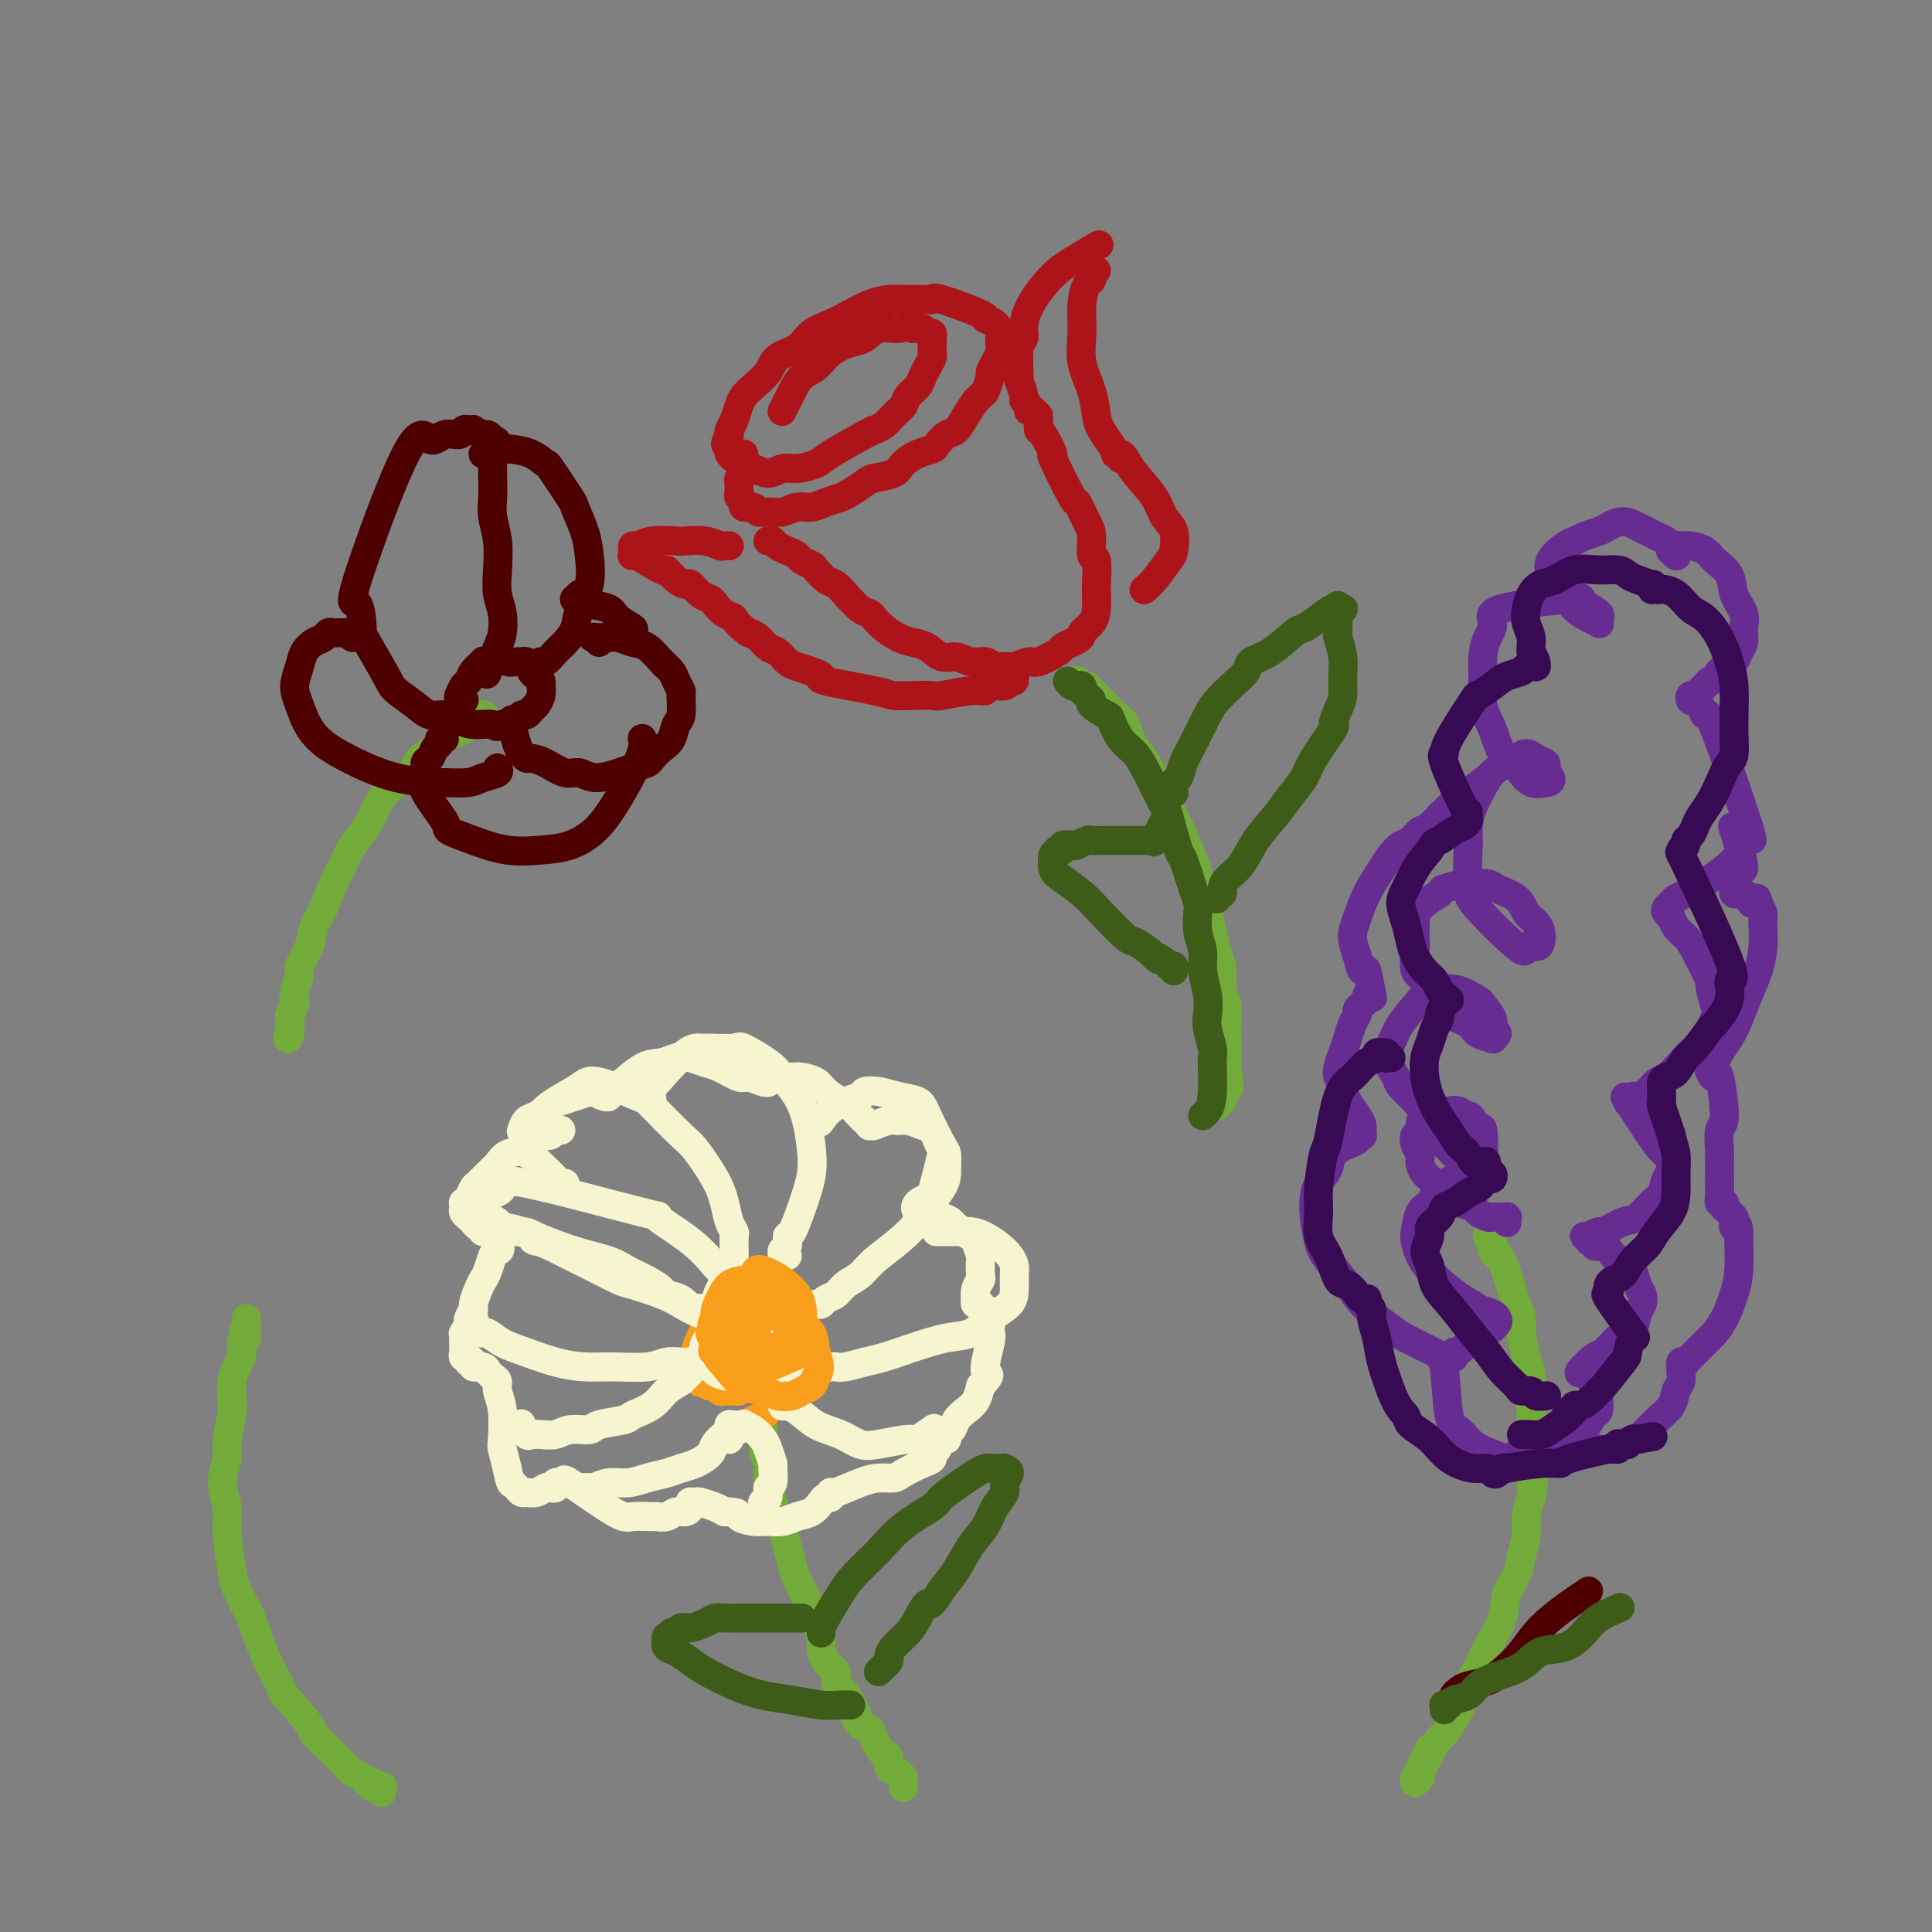 <svg viewBox='0 0 400 400' version='1.1' xmlns='http://www.w3.org/2000/svg' xmlns:xlink='http://www.w3.org/1999/xlink'><rect x="0" y="0" width="400" height="400" fill="#808080" stroke="none"/><g fill='none' stroke='rgb(115,171,58)' stroke-width='6' stroke-linecap='round' stroke-linejoin='round'><path d='M157,295c-0.000,-0.423 -0.000,-0.845 0,-1c0.000,-0.155 0.000,-0.041 0,0c-0.000,0.041 -0.000,0.011 0,0c0.000,-0.011 0.000,-0.003 0,0c-0.000,0.003 -0.000,0.001 0,0c0.000,-0.001 0.000,-0.001 0,0c-0.000,0.001 -0.001,0.004 0,0c0.001,-0.004 0.004,-0.015 0,0c-0.004,0.015 -0.016,0.055 0,0c0.016,-0.055 0.061,-0.205 0,0c-0.061,0.205 -0.226,0.764 0,1c0.226,0.236 0.844,0.149 1,1c0.156,0.851 -0.151,2.640 0,4c0.151,1.360 0.762,2.293 1,3c0.238,0.707 0.105,1.190 0,2c-0.105,0.810 -0.183,1.948 0,3c0.183,1.052 0.626,2.017 1,3c0.374,0.983 0.677,1.982 1,3c0.323,1.018 0.664,2.055 1,3c0.336,0.945 0.667,1.799 1,3c0.333,1.201 0.667,2.748 1,4c0.333,1.252 0.666,2.207 1,3c0.334,0.793 0.668,1.424 1,2c0.332,0.576 0.663,1.098 1,2c0.337,0.902 0.681,2.185 1,3c0.319,0.815 0.615,1.163 1,2c0.385,0.837 0.860,2.164 1,3c0.140,0.836 -0.055,1.183 0,2c0.055,0.817 0.361,2.105 1,3c0.639,0.895 1.611,1.399 2,2c0.389,0.601 0.194,1.301 0,2'/><path d='M173,348c2.517,8.418 0.811,2.962 1,2c0.189,-0.962 2.274,2.571 3,4c0.726,1.429 0.092,0.754 0,1c-0.092,0.246 0.356,1.414 1,2c0.644,0.586 1.483,0.590 2,1c0.517,0.410 0.711,1.227 1,2c0.289,0.773 0.672,1.502 1,2c0.328,0.498 0.599,0.764 1,1c0.401,0.236 0.930,0.440 1,1c0.070,0.560 -0.321,1.474 0,2c0.321,0.526 1.354,0.663 2,1c0.646,0.337 0.905,0.875 1,1c0.095,0.125 0.025,-0.164 0,0c-0.025,0.164 -0.007,0.780 0,1c0.007,0.220 0.002,0.045 0,0c-0.002,-0.045 -0.000,0.041 0,0c0.000,-0.041 0.000,-0.207 0,0c-0.000,0.207 -0.000,0.788 0,1c0.000,0.212 0.000,0.057 0,0c-0.000,-0.057 -0.000,-0.015 0,0c0.000,0.015 0.000,0.004 0,0c-0.000,-0.004 -0.000,-0.002 0,0'/><path d='M296,362c-0.312,0.643 -0.623,1.286 -1,2c-0.377,0.714 -0.819,1.498 -1,2c-0.181,0.502 -0.101,0.723 0,1c0.101,0.277 0.223,0.610 0,1c-0.223,0.390 -0.792,0.837 -1,1c-0.208,0.163 -0.056,0.043 0,0c0.056,-0.043 0.015,-0.011 0,0c-0.015,0.011 -0.004,-0.001 0,0c0.004,0.001 -0.000,0.016 0,0c0.000,-0.016 0.004,-0.061 0,0c-0.004,0.061 -0.016,0.228 0,0c0.016,-0.228 0.060,-0.852 0,-1c-0.060,-0.148 -0.224,0.180 0,0c0.224,-0.180 0.838,-0.868 1,-1c0.162,-0.132 -0.126,0.292 0,0c0.126,-0.292 0.666,-1.302 1,-2c0.334,-0.698 0.461,-1.086 1,-2c0.539,-0.914 1.492,-2.354 2,-3c0.508,-0.646 0.573,-0.497 1,-1c0.427,-0.503 1.215,-1.658 2,-3c0.785,-1.342 1.566,-2.872 2,-4c0.434,-1.128 0.521,-1.855 1,-3c0.479,-1.145 1.351,-2.707 2,-4c0.649,-1.293 1.077,-2.316 2,-4c0.923,-1.684 2.342,-4.029 3,-6c0.658,-1.971 0.554,-3.570 1,-5c0.446,-1.430 1.443,-2.693 2,-4c0.557,-1.307 0.675,-2.660 1,-4c0.325,-1.340 0.857,-2.669 1,-4c0.143,-1.331 -0.102,-2.666 0,-4c0.102,-1.334 0.551,-2.667 1,-4'/><path d='M317,310c0.928,-4.352 0.249,-2.733 0,-3c-0.249,-0.267 -0.066,-2.420 0,-4c0.066,-1.580 0.015,-2.588 0,-4c-0.015,-1.412 0.006,-3.228 0,-5c-0.006,-1.772 -0.039,-3.499 0,-5c0.039,-1.501 0.151,-2.776 0,-4c-0.151,-1.224 -0.564,-2.396 -1,-4c-0.436,-1.604 -0.894,-3.639 -1,-5c-0.106,-1.361 0.141,-2.049 0,-3c-0.141,-0.951 -0.668,-2.167 -1,-3c-0.332,-0.833 -0.467,-1.284 -1,-3c-0.533,-1.716 -1.464,-4.699 -2,-6c-0.536,-1.301 -0.679,-0.922 -1,-1c-0.321,-0.078 -0.822,-0.613 -1,-1c-0.178,-0.387 -0.034,-0.626 0,-1c0.034,-0.374 -0.043,-0.885 0,-1c0.043,-0.115 0.208,0.165 0,0c-0.208,-0.165 -0.787,-0.775 -1,-1c-0.213,-0.225 -0.061,-0.064 0,0c0.061,0.064 0.030,0.032 0,0'/><path d='M79,371c0.017,0.111 0.034,0.222 0,0c-0.034,-0.222 -0.117,-0.777 0,-1c0.117,-0.223 0.436,-0.116 0,0c-0.436,0.116 -1.625,0.239 -2,0c-0.375,-0.239 0.065,-0.841 0,-1c-0.065,-0.159 -0.634,0.126 -1,0c-0.366,-0.126 -0.530,-0.661 -1,-1c-0.470,-0.339 -1.245,-0.481 -2,-1c-0.755,-0.519 -1.489,-1.415 -2,-2c-0.511,-0.585 -0.800,-0.861 -2,-2c-1.200,-1.139 -3.311,-3.143 -4,-4c-0.689,-0.857 0.043,-0.566 -1,-2c-1.043,-1.434 -3.861,-4.591 -5,-6c-1.139,-1.409 -0.599,-1.070 -1,-2c-0.401,-0.930 -1.742,-3.129 -3,-6c-1.258,-2.871 -2.432,-6.413 -3,-8c-0.568,-1.587 -0.529,-1.217 -1,-2c-0.471,-0.783 -1.452,-2.718 -2,-4c-0.548,-1.282 -0.665,-1.911 -1,-4c-0.335,-2.089 -0.890,-5.639 -1,-8c-0.110,-2.361 0.223,-3.534 0,-5c-0.223,-1.466 -1.002,-3.225 -1,-5c0.002,-1.775 0.784,-3.566 1,-5c0.216,-1.434 -0.136,-2.509 0,-4c0.136,-1.491 0.758,-3.396 1,-5c0.242,-1.604 0.104,-2.908 0,-4c-0.104,-1.092 -0.172,-1.973 0,-3c0.172,-1.027 0.585,-2.200 1,-3c0.415,-0.800 0.833,-1.229 1,-2c0.167,-0.771 0.084,-1.886 0,-3'/><path d='M50,278c0.845,-4.665 0.959,-1.828 1,-1c0.041,0.828 0.011,-0.353 0,-1c-0.011,-0.647 -0.003,-0.761 0,-1c0.003,-0.239 0.001,-0.603 0,-1c-0.001,-0.397 -0.000,-0.828 0,-1c0.000,-0.172 0.000,-0.086 0,0'/><path d='M223,141c0.032,-0.114 0.064,-0.227 0,0c-0.064,0.227 -0.224,0.796 0,1c0.224,0.204 0.833,0.043 1,0c0.167,-0.043 -0.107,0.033 0,0c0.107,-0.033 0.595,-0.174 1,0c0.405,0.174 0.728,0.665 1,1c0.272,0.335 0.492,0.515 1,1c0.508,0.485 1.305,1.274 2,2c0.695,0.726 1.288,1.390 2,2c0.712,0.610 1.542,1.167 2,2c0.458,0.833 0.545,1.944 1,3c0.455,1.056 1.278,2.059 2,3c0.722,0.941 1.344,1.821 2,3c0.656,1.179 1.345,2.658 2,4c0.655,1.342 1.275,2.546 2,4c0.725,1.454 1.556,3.158 2,4c0.444,0.842 0.500,0.822 1,2c0.500,1.178 1.443,3.553 2,5c0.557,1.447 0.726,1.965 1,3c0.274,1.035 0.652,2.586 1,4c0.348,1.414 0.667,2.689 1,4c0.333,1.311 0.682,2.657 1,4c0.318,1.343 0.607,2.684 1,4c0.393,1.316 0.890,2.606 1,4c0.110,1.394 -0.167,2.890 0,4c0.167,1.110 0.777,1.833 1,3c0.223,1.167 0.060,2.777 0,4c-0.060,1.223 -0.016,2.060 0,3c0.016,0.940 0.005,1.983 0,3c-0.005,1.017 -0.002,2.009 0,3'/><path d='M254,221c1.067,7.052 0.233,3.181 0,2c-0.233,-1.181 0.135,0.328 0,1c-0.135,0.672 -0.772,0.506 -1,1c-0.228,0.494 -0.047,1.648 0,2c0.047,0.352 -0.040,-0.098 0,0c0.040,0.098 0.207,0.745 0,1c-0.207,0.255 -0.787,0.120 -1,0c-0.213,-0.120 -0.057,-0.225 0,0c0.057,0.225 0.016,0.778 0,1c-0.016,0.222 -0.008,0.111 0,0'/><path d='M101,149c-0.455,-0.431 -0.909,-0.862 -1,-1c-0.091,-0.138 0.183,0.019 0,0c-0.183,-0.019 -0.822,-0.212 -1,0c-0.178,0.212 0.104,0.831 0,1c-0.104,0.169 -0.594,-0.110 -1,0c-0.406,0.110 -0.726,0.610 -1,1c-0.274,0.390 -0.500,0.670 -1,1c-0.500,0.330 -1.273,0.710 -2,1c-0.727,0.290 -1.409,0.488 -2,1c-0.591,0.512 -1.093,1.336 -2,2c-0.907,0.664 -2.220,1.167 -3,2c-0.780,0.833 -1.028,1.997 -2,3c-0.972,1.003 -2.669,1.846 -4,3c-1.331,1.154 -2.296,2.617 -3,4c-0.704,1.383 -1.147,2.684 -2,4c-0.853,1.316 -2.116,2.648 -3,4c-0.884,1.352 -1.387,2.724 -2,4c-0.613,1.276 -1.335,2.457 -2,4c-0.665,1.543 -1.273,3.448 -2,5c-0.727,1.552 -1.571,2.751 -2,4c-0.429,1.249 -0.441,2.548 -1,4c-0.559,1.452 -1.665,3.056 -2,4c-0.335,0.944 0.103,1.226 0,2c-0.103,0.774 -0.745,2.039 -1,3c-0.255,0.961 -0.121,1.619 0,2c0.121,0.381 0.229,0.484 0,1c-0.229,0.516 -0.793,1.445 -1,2c-0.207,0.555 -0.055,0.736 0,1c0.055,0.264 0.015,0.609 0,1c-0.015,0.391 -0.004,0.826 0,1c0.004,0.174 0.002,0.087 0,0'/><path d='M60,213c-0.774,3.476 -0.208,1.667 0,1c0.208,-0.667 0.060,-0.190 0,0c-0.060,0.190 -0.030,0.095 0,0'/></g>
<g fill='none' stroke='rgb(249,158,27)' stroke-width='6' stroke-linecap='round' stroke-linejoin='round'><path d='M153,287c0.112,0.423 0.223,0.845 0,1c-0.223,0.155 -0.781,0.041 -1,0c-0.219,-0.041 -0.100,-0.010 0,0c0.100,0.010 0.181,-0.001 0,0c-0.181,0.001 -0.625,0.016 -1,0c-0.375,-0.016 -0.683,-0.061 -1,0c-0.317,0.061 -0.644,0.230 -1,0c-0.356,-0.230 -0.740,-0.857 -1,-1c-0.260,-0.143 -0.395,0.198 -1,0c-0.605,-0.198 -1.679,-0.934 -2,-1c-0.321,-0.066 0.112,0.539 0,0c-0.112,-0.539 -0.770,-2.221 -1,-3c-0.230,-0.779 -0.034,-0.656 0,-1c0.034,-0.344 -0.095,-1.156 0,-2c0.095,-0.844 0.415,-1.721 1,-3c0.585,-1.279 1.434,-2.959 2,-4c0.566,-1.041 0.847,-1.442 1,-2c0.153,-0.558 0.177,-1.274 1,-2c0.823,-0.726 2.443,-1.462 3,-2c0.557,-0.538 0.050,-0.877 0,-1c-0.050,-0.123 0.356,-0.030 1,0c0.644,0.030 1.524,-0.003 2,0c0.476,0.003 0.547,0.042 1,0c0.453,-0.042 1.287,-0.166 2,0c0.713,0.166 1.304,0.621 2,1c0.696,0.379 1.496,0.681 2,1c0.504,0.319 0.712,0.655 1,1c0.288,0.345 0.654,0.701 1,1c0.346,0.299 0.670,0.542 1,1c0.330,0.458 0.666,1.131 1,2c0.334,0.869 0.667,1.935 1,3'/><path d='M167,276c1.335,1.253 0.173,-0.614 0,0c-0.173,0.614 0.644,3.709 1,5c0.356,1.291 0.250,0.779 0,1c-0.250,0.221 -0.646,1.175 -1,2c-0.354,0.825 -0.667,1.520 -1,2c-0.333,0.480 -0.688,0.743 -1,1c-0.312,0.257 -0.582,0.507 -1,1c-0.418,0.493 -0.985,1.229 -2,2c-1.015,0.771 -2.478,1.578 -3,2c-0.522,0.422 -0.102,0.460 -1,1c-0.898,0.540 -3.114,1.583 -4,2c-0.886,0.417 -0.443,0.209 0,0'/></g>
<g fill='none' stroke='rgb(173,20,25)' stroke-width='6' stroke-linecap='round' stroke-linejoin='round'><path d='M154,94c-0.002,0.764 -0.004,1.528 0,2c0.004,0.472 0.015,0.651 0,1c-0.015,0.349 -0.057,0.867 0,1c0.057,0.133 0.212,-0.119 0,0c-0.212,0.119 -0.790,0.609 -1,1c-0.210,0.391 -0.052,0.682 0,1c0.052,0.318 -0.002,0.664 0,1c0.002,0.336 0.060,0.663 0,1c-0.060,0.337 -0.238,0.682 0,1c0.238,0.318 0.892,0.607 1,1c0.108,0.393 -0.330,0.891 0,1c0.330,0.109 1.428,-0.171 2,0c0.572,0.171 0.617,0.793 1,1c0.383,0.207 1.102,0.000 2,0c0.898,-0.000 1.974,0.207 3,0c1.026,-0.207 2.003,-0.828 3,-1c0.997,-0.172 2.015,0.105 3,0c0.985,-0.105 1.938,-0.592 3,-1c1.062,-0.408 2.231,-0.739 3,-1c0.769,-0.261 1.136,-0.454 2,-1c0.864,-0.546 2.226,-1.445 3,-2c0.774,-0.555 0.960,-0.765 2,-1c1.040,-0.235 2.932,-0.496 4,-1c1.068,-0.504 1.311,-1.253 2,-2c0.689,-0.747 1.823,-1.494 3,-2c1.177,-0.506 2.398,-0.771 3,-1c0.602,-0.229 0.584,-0.420 1,-1c0.416,-0.580 1.266,-1.547 2,-2c0.734,-0.453 1.351,-0.391 2,-1c0.649,-0.609 1.328,-1.888 2,-3c0.672,-1.112 1.336,-2.056 2,-3'/><path d='M202,83c1.781,-1.828 1.735,-1.396 2,-2c0.265,-0.604 0.842,-2.242 1,-3c0.158,-0.758 -0.101,-0.637 0,-1c0.101,-0.363 0.563,-1.211 1,-2c0.437,-0.789 0.850,-1.520 1,-2c0.150,-0.480 0.039,-0.710 0,-1c-0.039,-0.290 -0.005,-0.642 0,-1c0.005,-0.358 -0.019,-0.724 0,-1c0.019,-0.276 0.082,-0.464 0,-1c-0.082,-0.536 -0.308,-1.422 -1,-2c-0.692,-0.578 -1.851,-0.848 -2,-1c-0.149,-0.152 0.712,-0.184 -1,-1c-1.712,-0.816 -5.998,-2.415 -8,-3c-2.002,-0.585 -1.722,-0.154 -2,0c-0.278,0.154 -1.116,0.033 -2,0c-0.884,-0.033 -1.814,0.022 -3,0c-1.186,-0.022 -2.628,-0.120 -4,0c-1.372,0.120 -2.673,0.459 -4,1c-1.327,0.541 -2.681,1.285 -4,2c-1.319,0.715 -2.603,1.402 -4,2c-1.397,0.598 -2.906,1.108 -4,2c-1.094,0.892 -1.774,2.164 -3,3c-1.226,0.836 -2.997,1.234 -4,2c-1.003,0.766 -1.238,1.899 -2,3c-0.762,1.101 -2.050,2.168 -3,3c-0.950,0.832 -1.561,1.427 -2,2c-0.439,0.573 -0.705,1.123 -1,2c-0.295,0.877 -0.618,2.082 -1,3c-0.382,0.918 -0.823,1.548 -1,2c-0.177,0.452 -0.088,0.726 0,1'/><path d='M151,90c-1.550,2.880 -0.426,2.081 0,2c0.426,-0.081 0.155,0.557 0,1c-0.155,0.443 -0.194,0.692 0,1c0.194,0.308 0.621,0.676 1,1c0.379,0.324 0.710,0.605 1,1c0.290,0.395 0.541,0.905 1,1c0.459,0.095 1.128,-0.226 2,0c0.872,0.226 1.947,0.999 3,1c1.053,0.001 2.083,-0.770 3,-1c0.917,-0.230 1.722,0.083 3,0c1.278,-0.083 3.028,-0.560 4,-1c0.972,-0.440 1.166,-0.842 3,-2c1.834,-1.158 5.307,-3.073 7,-4c1.693,-0.927 1.604,-0.867 2,-1c0.396,-0.133 1.276,-0.458 2,-1c0.724,-0.542 1.293,-1.300 2,-2c0.707,-0.700 1.551,-1.342 2,-2c0.449,-0.658 0.502,-1.332 1,-2c0.498,-0.668 1.440,-1.331 2,-2c0.560,-0.669 0.739,-1.345 1,-2c0.261,-0.655 0.606,-1.289 1,-2c0.394,-0.711 0.837,-1.500 1,-2c0.163,-0.500 0.044,-0.712 0,-1c-0.044,-0.288 -0.015,-0.650 0,-1c0.015,-0.350 0.016,-0.686 0,-1c-0.016,-0.314 -0.048,-0.606 0,-1c0.048,-0.394 0.178,-0.889 0,-1c-0.178,-0.111 -0.663,0.162 -1,0c-0.337,-0.162 -0.525,-0.761 -1,-1c-0.475,-0.239 -1.238,-0.120 -2,0'/><path d='M189,68c-1.095,-0.744 -1.833,-0.103 -3,0c-1.167,0.103 -2.763,-0.330 -4,0c-1.237,0.330 -2.117,1.424 -3,2c-0.883,0.576 -1.770,0.633 -3,1c-1.230,0.367 -2.801,1.042 -4,2c-1.199,0.958 -2.024,2.197 -3,3c-0.976,0.803 -2.104,1.168 -3,2c-0.896,0.832 -1.560,2.130 -2,3c-0.440,0.870 -0.657,1.311 -1,2c-0.343,0.689 -0.812,1.625 -1,2c-0.188,0.375 -0.094,0.187 0,0'/><path d='M159,112c0.418,-0.006 0.836,-0.013 1,0c0.164,0.013 0.075,0.045 0,0c-0.075,-0.045 -0.138,-0.167 0,0c0.138,0.167 0.475,0.622 1,1c0.525,0.378 1.239,0.678 2,1c0.761,0.322 1.569,0.668 2,1c0.431,0.332 0.486,0.652 1,1c0.514,0.348 1.488,0.725 2,1c0.512,0.275 0.563,0.448 1,1c0.437,0.552 1.259,1.482 2,2c0.741,0.518 1.402,0.624 2,1c0.598,0.376 1.132,1.021 2,2c0.868,0.979 2.070,2.293 3,3c0.930,0.707 1.589,0.805 2,1c0.411,0.195 0.574,0.485 1,1c0.426,0.515 1.114,1.256 2,2c0.886,0.744 1.969,1.491 3,2c1.031,0.509 2.008,0.782 3,1c0.992,0.218 1.999,0.383 3,1c1.001,0.617 1.997,1.686 3,2c1.003,0.314 2.012,-0.126 3,0c0.988,0.126 1.954,0.820 3,1c1.046,0.180 2.171,-0.152 3,0c0.829,0.152 1.360,0.789 2,1c0.640,0.211 1.387,-0.003 2,0c0.613,0.003 1.091,0.222 2,0c0.909,-0.222 2.249,-0.885 3,-1c0.751,-0.115 0.913,0.320 2,0c1.087,-0.320 3.100,-1.394 4,-2c0.900,-0.606 0.686,-0.745 1,-1c0.314,-0.255 1.157,-0.628 2,-1'/><path d='M222,133c2.514,-1.142 1.798,-1.496 2,-2c0.202,-0.504 1.323,-1.159 2,-2c0.677,-0.841 0.909,-1.868 1,-3c0.091,-1.132 0.039,-2.369 0,-3c-0.039,-0.631 -0.065,-0.656 0,-2c0.065,-1.344 0.220,-4.009 0,-5c-0.220,-0.991 -0.815,-0.310 -1,-1c-0.185,-0.690 0.040,-2.751 0,-4c-0.040,-1.249 -0.345,-1.686 -1,-3c-0.655,-1.314 -1.660,-3.505 -2,-4c-0.340,-0.495 -0.014,0.706 -1,-1c-0.986,-1.706 -3.283,-6.320 -4,-8c-0.717,-1.680 0.148,-0.426 0,-1c-0.148,-0.574 -1.308,-2.977 -2,-4c-0.692,-1.023 -0.918,-0.666 -1,-1c-0.082,-0.334 -0.022,-1.359 0,-2c0.022,-0.641 0.006,-0.897 0,-1c-0.006,-0.103 -0.003,-0.051 0,0'/><path d='M215,87c-0.309,-0.847 -0.618,-1.694 -1,-2c-0.382,-0.306 -0.839,-0.072 -1,0c-0.161,0.072 -0.028,-0.020 0,0c0.028,0.020 -0.049,0.151 0,0c0.049,-0.151 0.224,-0.585 0,-1c-0.224,-0.415 -0.846,-0.812 -1,-1c-0.154,-0.188 0.159,-0.168 0,-1c-0.159,-0.832 -0.790,-2.518 -1,-3c-0.210,-0.482 0.000,0.238 0,-1c-0.000,-1.238 -0.212,-4.436 0,-6c0.212,-1.564 0.848,-1.496 1,-2c0.152,-0.504 -0.179,-1.582 0,-3c0.179,-1.418 0.868,-3.175 2,-5c1.132,-1.825 2.705,-3.716 4,-5c1.295,-1.284 2.310,-1.961 4,-3c1.690,-1.039 4.054,-2.440 5,-3c0.946,-0.560 0.473,-0.280 0,0'/><path d='M227,56c-0.422,-0.111 -0.844,-0.222 -1,0c-0.156,0.222 -0.044,0.779 0,1c0.044,0.221 0.022,0.108 0,0c-0.022,-0.108 -0.044,-0.211 0,0c0.044,0.211 0.154,0.736 0,1c-0.154,0.264 -0.570,0.267 -1,1c-0.430,0.733 -0.872,2.195 -1,4c-0.128,1.805 0.059,3.952 0,6c-0.059,2.048 -0.362,3.996 0,6c0.362,2.004 1.390,4.065 2,6c0.610,1.935 0.803,3.746 1,5c0.197,1.254 0.399,1.953 1,3c0.601,1.047 1.600,2.442 2,3c0.400,0.558 0.200,0.279 0,0'/><path d='M232,95c0.113,-0.423 0.226,-0.845 0,-1c-0.226,-0.155 -0.789,-0.042 -1,0c-0.211,0.042 -0.068,0.013 0,0c0.068,-0.013 0.061,-0.010 0,0c-0.061,0.010 -0.174,0.028 0,0c0.174,-0.028 0.637,-0.103 1,0c0.363,0.103 0.627,0.385 1,1c0.373,0.615 0.857,1.562 2,3c1.143,1.438 2.946,3.366 4,5c1.054,1.634 1.359,2.973 2,4c0.641,1.027 1.618,1.743 2,3c0.382,1.257 0.169,3.055 0,4c-0.169,0.945 -0.293,1.037 -1,2c-0.707,0.963 -1.998,2.798 -3,4c-1.002,1.202 -1.715,1.772 -2,2c-0.285,0.228 -0.143,0.114 0,0'/><path d='M210,141c-0.000,-0.423 -0.000,-0.845 0,-1c0.000,-0.155 0.001,-0.042 0,0c-0.001,0.042 -0.004,0.011 0,0c0.004,-0.011 0.015,-0.004 0,0c-0.015,0.004 -0.057,0.005 0,0c0.057,-0.005 0.212,-0.017 0,0c-0.212,0.017 -0.790,0.061 -1,0c-0.210,-0.061 -0.053,-0.228 0,0c0.053,0.228 0.002,0.850 0,1c-0.002,0.150 0.047,-0.171 0,0c-0.047,0.171 -0.188,0.834 -1,1c-0.812,0.166 -2.295,-0.166 -3,0c-0.705,0.166 -0.631,0.829 -1,1c-0.369,0.171 -1.181,-0.150 -3,0c-1.819,0.150 -4.647,0.770 -6,1c-1.353,0.230 -1.233,0.069 -2,0c-0.767,-0.069 -2.421,-0.046 -4,0c-1.579,0.046 -3.083,0.115 -4,0c-0.917,-0.115 -1.246,-0.412 -4,-1c-2.754,-0.588 -7.931,-1.466 -10,-2c-2.069,-0.534 -1.030,-0.725 -1,-1c0.030,-0.275 -0.951,-0.636 -2,-1c-1.049,-0.364 -2.168,-0.731 -3,-1c-0.832,-0.269 -1.378,-0.439 -2,-1c-0.622,-0.561 -1.321,-1.511 -2,-2c-0.679,-0.489 -1.337,-0.516 -2,-1c-0.663,-0.484 -1.332,-1.424 -2,-2c-0.668,-0.576 -1.334,-0.788 -2,-1'/><path d='M155,131c-3.063,-2.195 -2.721,-2.681 -3,-3c-0.279,-0.319 -1.178,-0.471 -2,-1c-0.822,-0.529 -1.568,-1.434 -2,-2c-0.432,-0.566 -0.552,-0.794 -1,-1c-0.448,-0.206 -1.224,-0.389 -2,-1c-0.776,-0.611 -1.551,-1.649 -2,-2c-0.449,-0.351 -0.570,-0.014 -1,0c-0.430,0.014 -1.168,-0.294 -2,-1c-0.832,-0.706 -1.757,-1.811 -2,-2c-0.243,-0.189 0.198,0.539 -1,0c-1.198,-0.539 -4.034,-2.343 -5,-3c-0.966,-0.657 -0.063,-0.166 0,0c0.063,0.166 -0.713,0.007 -1,0c-0.287,-0.007 -0.084,0.138 0,0c0.084,-0.138 0.051,-0.559 0,-1c-0.051,-0.441 -0.118,-0.903 0,-1c0.118,-0.097 0.422,0.169 1,0c0.578,-0.169 1.430,-0.774 3,-1c1.570,-0.226 3.860,-0.075 5,0c1.140,0.075 1.132,0.073 2,0c0.868,-0.073 2.611,-0.216 4,0c1.389,0.216 2.424,0.790 3,1c0.576,0.210 0.694,0.057 1,0c0.306,-0.057 0.802,-0.016 1,0c0.198,0.016 0.099,0.008 0,0'/></g>
<g fill='none' stroke='rgb(61,92,24)' stroke-width='6' stroke-linecap='round' stroke-linejoin='round'><path d='M221,141c0.312,0.422 0.623,0.844 1,1c0.377,0.156 0.819,0.046 1,0c0.181,-0.046 0.100,-0.027 0,0c-0.100,0.027 -0.220,0.063 0,0c0.220,-0.063 0.782,-0.224 1,0c0.218,0.224 0.094,0.832 0,1c-0.094,0.168 -0.158,-0.105 0,0c0.158,0.105 0.538,0.589 1,1c0.462,0.411 1.004,0.750 1,1c-0.004,0.250 -0.556,0.411 0,1c0.556,0.589 2.220,1.607 3,2c0.780,0.393 0.675,0.163 1,1c0.325,0.837 1.080,2.743 2,4c0.920,1.257 2.005,1.865 3,3c0.995,1.135 1.901,2.796 3,5c1.099,2.204 2.392,4.950 3,6c0.608,1.050 0.531,0.403 1,2c0.469,1.597 1.485,5.437 2,7c0.515,1.563 0.529,0.847 1,2c0.471,1.153 1.398,4.174 2,6c0.602,1.826 0.878,2.458 1,3c0.122,0.542 0.089,0.994 0,2c-0.089,1.006 -0.234,2.566 0,4c0.234,1.434 0.846,2.742 1,4c0.154,1.258 -0.151,2.466 0,4c0.151,1.534 0.758,3.394 1,5c0.242,1.606 0.117,2.958 0,4c-0.117,1.042 -0.227,1.774 0,3c0.227,1.226 0.792,2.945 1,4c0.208,1.055 0.059,1.444 0,2c-0.059,0.556 -0.030,1.278 0,2'/><path d='M251,221c0.298,7.238 -0.456,8.332 -1,9c-0.544,0.668 -0.877,0.911 -1,1c-0.123,0.089 -0.035,0.026 0,0c0.035,-0.026 0.018,-0.013 0,0'/><path d='M242,164c-0.113,0.000 -0.226,0.000 0,0c0.226,-0.000 0.793,-0.001 1,0c0.207,0.001 0.056,0.002 0,0c-0.056,-0.002 -0.016,-0.008 0,0c0.016,0.008 0.007,0.029 0,0c-0.007,-0.029 -0.014,-0.107 0,0c0.014,0.107 0.047,0.401 0,0c-0.047,-0.401 -0.174,-1.497 0,-2c0.174,-0.503 0.651,-0.413 1,-1c0.349,-0.587 0.571,-1.851 1,-3c0.429,-1.149 1.064,-2.184 2,-4c0.936,-1.816 2.171,-4.412 3,-6c0.829,-1.588 1.252,-2.166 2,-3c0.748,-0.834 1.822,-1.923 3,-3c1.178,-1.077 2.461,-2.144 3,-3c0.539,-0.856 0.335,-1.503 1,-2c0.665,-0.497 2.198,-0.845 4,-2c1.802,-1.155 3.874,-3.119 5,-4c1.126,-0.881 1.307,-0.681 2,-1c0.693,-0.319 1.897,-1.158 3,-2c1.103,-0.842 2.105,-1.688 3,-2c0.895,-0.312 1.684,-0.089 2,0c0.316,0.089 0.158,0.045 0,0'/><path d='M252,186c-0.008,0.008 -0.016,0.017 0,0c0.016,-0.017 0.057,-0.059 0,0c-0.057,0.059 -0.210,0.221 0,0c0.210,-0.221 0.783,-0.823 1,-1c0.217,-0.177 0.076,0.071 0,0c-0.076,-0.071 -0.088,-0.462 0,-1c0.088,-0.538 0.277,-1.224 1,-2c0.723,-0.776 1.980,-1.642 3,-3c1.020,-1.358 1.804,-3.206 3,-5c1.196,-1.794 2.805,-3.532 4,-5c1.195,-1.468 1.976,-2.664 3,-4c1.024,-1.336 2.291,-2.812 3,-4c0.709,-1.188 0.859,-2.088 2,-4c1.141,-1.912 3.272,-4.836 4,-6c0.728,-1.164 0.052,-0.568 0,-1c-0.052,-0.432 0.518,-1.893 1,-3c0.482,-1.107 0.875,-1.861 1,-3c0.125,-1.139 -0.019,-2.663 0,-4c0.019,-1.337 0.201,-2.485 0,-4c-0.201,-1.515 -0.786,-3.396 -1,-4c-0.214,-0.604 -0.058,0.068 0,-1c0.058,-1.068 0.016,-3.877 0,-5c-0.016,-1.123 -0.008,-0.562 0,0'/><path d='M241,170c-0.875,1.691 -1.750,3.381 -2,4c-0.250,0.619 0.126,0.166 0,0c-0.126,-0.166 -0.755,-0.044 -1,0c-0.245,0.044 -0.107,0.012 0,0c0.107,-0.012 0.185,-0.003 0,0c-0.185,0.003 -0.631,0.001 -1,0c-0.369,-0.001 -0.660,-0.000 -1,0c-0.340,0.000 -0.727,-0.000 -1,0c-0.273,0.000 -0.430,0.000 -1,0c-0.570,-0.000 -1.552,-0.001 -2,0c-0.448,0.001 -0.362,0.004 -1,0c-0.638,-0.004 -2.001,-0.015 -3,0c-0.999,0.015 -1.635,0.056 -2,0c-0.365,-0.056 -0.461,-0.207 -1,0c-0.539,0.207 -1.522,0.774 -2,1c-0.478,0.226 -0.453,0.112 -1,0c-0.547,-0.112 -1.667,-0.224 -2,0c-0.333,0.224 0.121,0.782 0,1c-0.121,0.218 -0.817,0.095 -1,0c-0.183,-0.095 0.146,-0.163 0,0c-0.146,0.163 -0.767,0.557 -1,1c-0.233,0.443 -0.078,0.936 0,1c0.078,0.064 0.080,-0.302 0,0c-0.080,0.302 -0.242,1.272 0,2c0.242,0.728 0.890,1.213 2,2c1.110,0.787 2.684,1.877 4,3c1.316,1.123 2.373,2.280 4,4c1.627,1.720 3.823,4.001 5,5c1.177,0.999 1.336,0.714 2,1c0.664,0.286 1.832,1.143 3,2'/><path d='M238,197c3.211,2.813 1.239,1.346 1,1c-0.239,-0.346 1.256,0.429 2,1c0.744,0.571 0.735,0.936 1,1c0.265,0.064 0.802,-0.175 1,0c0.198,0.175 0.057,0.764 0,1c-0.057,0.236 -0.028,0.118 0,0'/><path d='M170,338c-0.000,0.009 -0.000,0.017 0,0c0.000,-0.017 0.001,-0.060 0,0c-0.001,0.060 -0.005,0.225 0,0c0.005,-0.225 0.019,-0.838 0,-1c-0.019,-0.162 -0.070,0.128 0,0c0.070,-0.128 0.263,-0.673 1,-2c0.737,-1.327 2.019,-3.437 3,-5c0.981,-1.563 1.661,-2.578 3,-4c1.339,-1.422 3.338,-3.252 5,-5c1.662,-1.748 2.987,-3.413 5,-5c2.013,-1.587 4.714,-3.094 6,-4c1.286,-0.906 1.157,-1.209 2,-2c0.843,-0.791 2.660,-2.068 4,-3c1.340,-0.932 2.205,-1.518 3,-2c0.795,-0.482 1.520,-0.861 2,-1c0.480,-0.139 0.716,-0.037 1,0c0.284,0.037 0.616,0.010 1,0c0.384,-0.010 0.821,-0.003 1,0c0.179,0.003 0.099,0.000 0,0c-0.099,-0.000 -0.218,0.002 0,0c0.218,-0.002 0.772,-0.009 1,0c0.228,0.009 0.129,0.032 0,0c-0.129,-0.032 -0.290,-0.120 0,0c0.290,0.120 1.029,0.447 1,1c-0.029,0.553 -0.826,1.332 -1,2c-0.174,0.668 0.274,1.224 0,2c-0.274,0.776 -1.269,1.771 -2,3c-0.731,1.229 -1.196,2.690 -2,4c-0.804,1.310 -1.947,2.468 -3,4c-1.053,1.532 -2.015,3.438 -3,5c-0.985,1.562 -1.992,2.781 -3,4'/><path d='M195,329c-2.590,4.403 -2.565,2.910 -3,3c-0.435,0.090 -1.331,1.764 -2,3c-0.669,1.236 -1.112,2.034 -2,3c-0.888,0.966 -2.223,2.100 -3,3c-0.777,0.900 -0.997,1.565 -1,2c-0.003,0.435 0.209,0.639 0,1c-0.209,0.361 -0.840,0.880 -1,1c-0.160,0.120 0.149,-0.160 0,0c-0.149,0.160 -0.757,0.760 -1,1c-0.243,0.240 -0.122,0.120 0,0'/><path d='M166,335c-0.019,-0.000 -0.038,-0.000 0,0c0.038,0.000 0.134,0.000 0,0c-0.134,-0.000 -0.499,-0.000 -1,0c-0.501,0.000 -1.139,0.000 -2,0c-0.861,-0.000 -1.946,-0.001 -3,0c-1.054,0.001 -2.077,0.003 -3,0c-0.923,-0.003 -1.745,-0.011 -3,0c-1.255,0.011 -2.942,0.040 -4,0c-1.058,-0.040 -1.488,-0.150 -2,0c-0.512,0.150 -1.108,0.561 -2,1c-0.892,0.439 -2.080,0.906 -3,1c-0.920,0.094 -1.571,-0.185 -2,0c-0.429,0.185 -0.637,0.833 -1,1c-0.363,0.167 -0.882,-0.147 -1,0c-0.118,0.147 0.165,0.757 0,1c-0.165,0.243 -0.778,0.121 -1,0c-0.222,-0.121 -0.055,-0.241 0,0c0.055,0.241 -0.004,0.841 0,1c0.004,0.159 0.070,-0.124 0,0c-0.070,0.124 -0.278,0.656 0,1c0.278,0.344 1.041,0.502 2,1c0.959,0.498 2.113,1.338 3,2c0.887,0.662 1.507,1.148 3,2c1.493,0.852 3.859,2.071 6,3c2.141,0.929 4.055,1.570 6,2c1.945,0.430 3.919,0.651 6,1c2.081,0.349 4.269,0.825 6,1c1.731,0.175 3.004,0.047 4,0c0.996,-0.047 1.713,-0.013 2,0c0.287,0.013 0.143,0.007 0,0'/></g>
<g fill='none' stroke='rgb(247,245,208)' stroke-width='6' stroke-linecap='round' stroke-linejoin='round'><path d='M116,234c0.113,0.000 0.226,0.000 0,0c-0.226,-0.000 -0.792,-0.001 -1,0c-0.208,0.001 -0.059,0.004 0,0c0.059,-0.004 0.027,-0.015 0,0c-0.027,0.015 -0.048,0.056 0,0c0.048,-0.056 0.164,-0.209 0,0c-0.164,0.209 -0.609,0.781 -1,1c-0.391,0.219 -0.727,0.085 -1,0c-0.273,-0.085 -0.482,-0.122 -1,0c-0.518,0.122 -1.346,0.402 -2,1c-0.654,0.598 -1.135,1.512 -2,2c-0.865,0.488 -2.116,0.549 -3,1c-0.884,0.451 -1.403,1.290 -2,2c-0.597,0.710 -1.274,1.290 -2,2c-0.726,0.710 -1.501,1.548 -2,2c-0.499,0.452 -0.722,0.516 -1,1c-0.278,0.484 -0.611,1.386 -1,2c-0.389,0.614 -0.833,0.938 -1,1c-0.167,0.062 -0.056,-0.138 0,0c0.056,0.138 0.056,0.615 0,1c-0.056,0.385 -0.170,0.678 0,1c0.170,0.322 0.623,0.675 1,1c0.377,0.325 0.680,0.623 1,1c0.320,0.377 0.659,0.832 1,1c0.341,0.168 0.684,0.049 1,0c0.316,-0.049 0.607,-0.029 1,0c0.393,0.029 0.890,0.066 1,0c0.110,-0.066 -0.166,-0.234 0,0c0.166,0.234 0.776,0.871 1,1c0.224,0.129 0.064,-0.249 0,0c-0.064,0.249 -0.032,1.124 0,2'/><path d='M103,257c0.976,1.826 0.417,1.891 0,2c-0.417,0.109 -0.690,0.260 -1,1c-0.310,0.740 -0.656,2.067 -1,3c-0.344,0.933 -0.685,1.473 -1,2c-0.315,0.527 -0.605,1.043 -1,2c-0.395,0.957 -0.894,2.355 -1,3c-0.106,0.645 0.182,0.536 0,1c-0.182,0.464 -0.833,1.499 -1,2c-0.167,0.501 0.151,0.467 0,1c-0.151,0.533 -0.772,1.634 -1,2c-0.228,0.366 -0.062,-0.003 0,0c0.062,0.003 0.021,0.378 0,1c-0.021,0.622 -0.021,1.491 0,2c0.021,0.509 0.062,0.657 0,1c-0.062,0.343 -0.229,0.881 0,1c0.229,0.119 0.852,-0.179 1,0c0.148,0.179 -0.181,0.837 0,1c0.181,0.163 0.871,-0.167 1,0c0.129,0.167 -0.302,0.833 0,1c0.302,0.167 1.339,-0.163 2,0c0.661,0.163 0.947,0.819 1,1c0.053,0.181 -0.126,-0.114 0,0c0.126,0.114 0.556,0.637 1,1c0.444,0.363 0.903,0.567 1,1c0.097,0.433 -0.167,1.094 0,2c0.167,0.906 0.767,2.057 1,4c0.233,1.943 0.101,4.677 0,6c-0.101,1.323 -0.172,1.235 0,2c0.172,0.765 0.586,2.382 1,4'/><path d='M105,304c0.703,3.631 0.961,3.207 1,3c0.039,-0.207 -0.142,-0.198 0,0c0.142,0.198 0.605,0.585 1,1c0.395,0.415 0.721,0.857 1,1c0.279,0.143 0.510,-0.013 1,0c0.490,0.013 1.241,0.196 2,0c0.759,-0.196 1.528,-0.770 2,-1c0.472,-0.230 0.647,-0.115 1,0c0.353,0.115 0.884,0.228 1,0c0.116,-0.228 -0.184,-0.799 0,-1c0.184,-0.201 0.851,-0.032 1,0c0.149,0.032 -0.219,-0.072 0,0c0.219,0.072 1.026,0.321 1,0c-0.026,-0.321 -0.884,-1.211 1,0c1.884,1.211 6.511,4.522 9,6c2.489,1.478 2.841,1.124 4,1c1.159,-0.124 3.126,-0.018 4,0c0.874,0.018 0.655,-0.050 1,0c0.345,0.050 1.256,0.220 2,0c0.744,-0.220 1.323,-0.830 2,-1c0.677,-0.170 1.453,0.098 2,0c0.547,-0.098 0.866,-0.563 1,-1c0.134,-0.437 0.084,-0.846 0,-1c-0.084,-0.154 -0.202,-0.052 0,0c0.202,0.052 0.724,0.055 1,0c0.276,-0.055 0.305,-0.169 1,0c0.695,0.169 2.056,0.620 3,1c0.944,0.380 1.472,0.690 2,1'/><path d='M150,313c3.475,0.010 2.663,0.535 3,1c0.337,0.465 1.823,0.869 3,1c1.177,0.131 2.045,-0.010 3,0c0.955,0.010 1.996,0.170 3,0c1.004,-0.170 1.972,-0.671 3,-1c1.028,-0.329 2.118,-0.485 3,-1c0.882,-0.515 1.556,-1.390 2,-2c0.444,-0.610 0.656,-0.954 1,-1c0.344,-0.046 0.819,0.208 1,0c0.181,-0.208 0.069,-0.878 0,-1c-0.069,-0.122 -0.095,0.305 1,0c1.095,-0.305 3.312,-1.342 5,-2c1.688,-0.658 2.849,-0.936 4,-1c1.151,-0.064 2.294,0.085 3,0c0.706,-0.085 0.977,-0.403 2,-1c1.023,-0.597 2.799,-1.474 4,-2c1.201,-0.526 1.828,-0.700 2,-1c0.172,-0.300 -0.112,-0.725 0,-1c0.112,-0.275 0.619,-0.398 1,-1c0.381,-0.602 0.637,-1.682 1,-2c0.363,-0.318 0.832,0.127 1,0c0.168,-0.127 0.033,-0.824 0,-1c-0.033,-0.176 0.035,0.171 0,0c-0.035,-0.171 -0.175,-0.860 0,-1c0.175,-0.140 0.663,0.269 1,0c0.337,-0.269 0.523,-1.216 1,-2c0.477,-0.784 1.244,-1.403 2,-2c0.756,-0.597 1.502,-1.170 2,-2c0.498,-0.830 0.749,-1.915 1,-3'/><path d='M203,287c2.951,-3.285 1.328,-1.997 1,-3c-0.328,-1.003 0.640,-4.296 1,-6c0.360,-1.704 0.112,-1.820 0,-2c-0.112,-0.180 -0.086,-0.425 0,-1c0.086,-0.575 0.234,-1.479 0,-2c-0.234,-0.521 -0.851,-0.660 -1,-1c-0.149,-0.340 0.170,-0.880 0,-1c-0.170,-0.120 -0.830,0.180 -1,0c-0.170,-0.180 0.150,-0.838 0,-1c-0.150,-0.162 -0.768,0.174 -1,0c-0.232,-0.174 -0.076,-0.856 0,-1c0.076,-0.144 0.073,0.252 0,0c-0.073,-0.252 -0.215,-1.150 0,-2c0.215,-0.850 0.786,-1.650 1,-2c0.214,-0.350 0.071,-0.250 0,-1c-0.071,-0.750 -0.068,-2.351 0,-3c0.068,-0.649 0.202,-0.345 0,-1c-0.202,-0.655 -0.739,-2.270 -1,-3c-0.261,-0.730 -0.245,-0.574 -1,-1c-0.755,-0.426 -2.282,-1.435 -3,-2c-0.718,-0.565 -0.626,-0.687 -1,-1c-0.374,-0.313 -1.214,-0.816 -2,-1c-0.786,-0.184 -1.517,-0.049 -2,0c-0.483,0.049 -0.718,0.010 -1,0c-0.282,-0.010 -0.612,0.008 -1,0c-0.388,-0.008 -0.835,-0.040 -1,0c-0.165,0.040 -0.047,0.154 0,0c0.047,-0.154 0.024,-0.577 0,-1'/><path d='M190,251c-1.452,-1.595 0.918,-2.584 2,-3c1.082,-0.416 0.875,-0.261 1,-1c0.125,-0.739 0.581,-2.373 1,-4c0.419,-1.627 0.801,-3.248 1,-4c0.199,-0.752 0.215,-0.636 0,-1c-0.215,-0.364 -0.663,-1.207 -1,-2c-0.337,-0.793 -0.564,-1.534 -1,-2c-0.436,-0.466 -1.081,-0.657 -2,-1c-0.919,-0.343 -2.113,-0.838 -3,-1c-0.887,-0.162 -1.466,0.009 -2,0c-0.534,-0.009 -1.023,-0.199 -2,0c-0.977,0.199 -2.443,0.786 -3,1c-0.557,0.214 -0.205,0.054 0,0c0.205,-0.054 0.263,-0.002 0,0c-0.263,0.002 -0.847,-0.045 -1,0c-0.153,0.045 0.126,0.182 0,0c-0.126,-0.182 -0.657,-0.681 -1,-1c-0.343,-0.319 -0.500,-0.456 -1,-1c-0.500,-0.544 -1.345,-1.494 -2,-2c-0.655,-0.506 -1.120,-0.566 -2,-1c-0.880,-0.434 -2.176,-1.241 -3,-2c-0.824,-0.759 -1.176,-1.471 -2,-2c-0.824,-0.529 -2.118,-0.875 -3,-1c-0.882,-0.125 -1.350,-0.030 -2,0c-0.650,0.030 -1.481,-0.006 -2,0c-0.519,0.006 -0.728,0.054 -1,0c-0.272,-0.054 -0.609,-0.210 -1,0c-0.391,0.210 -0.836,0.787 -1,1c-0.164,0.213 -0.047,0.061 0,0c0.047,-0.061 0.023,-0.030 0,0'/><path d='M159,224c-1.066,0.136 -0.232,-0.023 0,0c0.232,0.023 -0.139,0.228 -1,0c-0.861,-0.228 -2.211,-0.888 -3,-1c-0.789,-0.112 -1.015,0.323 -2,0c-0.985,-0.323 -2.728,-1.403 -4,-2c-1.272,-0.597 -2.074,-0.710 -3,-1c-0.926,-0.290 -1.975,-0.757 -3,-1c-1.025,-0.243 -2.026,-0.261 -3,0c-0.974,0.261 -1.920,0.801 -3,1c-1.080,0.199 -2.293,0.057 -4,1c-1.707,0.943 -3.908,2.971 -5,4c-1.092,1.029 -1.077,1.060 -1,1c0.077,-0.060 0.215,-0.211 0,0c-0.215,0.211 -0.783,0.785 -1,1c-0.217,0.215 -0.084,0.071 0,0c0.084,-0.071 0.119,-0.069 0,0c-0.119,0.069 -0.392,0.204 -1,0c-0.608,-0.204 -1.551,-0.746 -2,-1c-0.449,-0.254 -0.403,-0.219 -1,0c-0.597,0.219 -1.837,0.621 -3,1c-1.163,0.379 -2.249,0.736 -3,1c-0.751,0.264 -1.168,0.435 -2,1c-0.832,0.565 -2.079,1.522 -3,2c-0.921,0.478 -1.517,0.475 -2,1c-0.483,0.525 -0.852,1.579 -1,2c-0.148,0.421 -0.074,0.211 0,0'/><path d='M100,255c0.000,0.000 0.000,0.000 0,0c-0.000,-0.000 -0.001,-0.000 0,0c0.001,0.000 0.002,0.000 0,0c-0.002,-0.000 -0.007,-0.000 0,0c0.007,0.000 0.027,0.001 0,0c-0.027,-0.001 -0.103,-0.005 0,0c0.103,0.005 0.383,0.018 2,0c1.617,-0.018 4.571,-0.065 6,0c1.429,0.065 1.334,0.244 3,1c1.666,0.756 5.095,2.090 8,3c2.905,0.910 5.287,1.396 7,2c1.713,0.604 2.756,1.326 4,2c1.244,0.674 2.690,1.298 4,2c1.310,0.702 2.483,1.481 3,2c0.517,0.519 0.377,0.779 1,1c0.623,0.221 2.008,0.403 3,1c0.992,0.597 1.590,1.610 2,2c0.410,0.390 0.631,0.157 1,0c0.369,-0.157 0.887,-0.238 1,0c0.113,0.238 -0.179,0.795 0,1c0.179,0.205 0.828,0.056 1,0c0.172,-0.056 -0.135,-0.021 0,0c0.135,0.021 0.710,0.028 1,0c0.290,-0.028 0.295,-0.092 0,0c-0.295,0.092 -0.891,0.338 -2,0c-1.109,-0.338 -2.730,-1.262 -4,-2c-1.270,-0.738 -2.188,-1.292 -4,-2c-1.812,-0.708 -4.517,-1.571 -6,-2c-1.483,-0.429 -1.746,-0.423 -3,-1c-1.254,-0.577 -3.501,-1.736 -6,-3c-2.499,-1.264 -5.249,-2.632 -8,-4'/><path d='M114,258c-5.511,-2.284 -3.288,-0.994 -3,-1c0.288,-0.006 -1.358,-1.307 -3,-2c-1.642,-0.693 -3.280,-0.778 -4,-1c-0.720,-0.222 -0.522,-0.579 -1,-1c-0.478,-0.421 -1.630,-0.904 -2,-1c-0.370,-0.096 0.044,0.196 0,0c-0.044,-0.196 -0.545,-0.881 -1,-1c-0.455,-0.119 -0.863,0.326 -1,0c-0.137,-0.326 -0.004,-1.424 0,-2c0.004,-0.576 -0.121,-0.631 1,-1c1.121,-0.369 3.489,-1.052 4,-2c0.511,-0.948 -0.833,-2.163 5,-1c5.833,1.163 18.844,4.702 24,6c5.156,1.298 2.456,0.354 3,1c0.544,0.646 4.332,2.881 7,5c2.668,2.119 4.218,4.122 5,5c0.782,0.878 0.798,0.631 1,1c0.202,0.369 0.590,1.353 1,2c0.410,0.647 0.842,0.958 1,1c0.158,0.042 0.042,-0.185 0,0c-0.042,0.185 -0.011,0.782 0,1c0.011,0.218 0.003,0.059 0,0c-0.003,-0.059 -0.001,-0.016 0,0c0.001,0.016 0.000,0.005 0,0c-0.000,-0.005 -0.000,-0.002 0,0'/><path d='M117,245c-0.336,0.087 -0.671,0.175 -1,0c-0.329,-0.175 -0.651,-0.611 -1,-1c-0.349,-0.389 -0.726,-0.730 -1,-1c-0.274,-0.270 -0.447,-0.470 -1,-1c-0.553,-0.530 -1.486,-1.391 -2,-2c-0.514,-0.609 -0.608,-0.968 -1,-1c-0.392,-0.032 -1.082,0.262 -1,-1c0.082,-1.262 0.937,-4.079 2,-6c1.063,-1.921 2.336,-2.947 4,-4c1.664,-1.053 3.720,-2.132 5,-3c1.280,-0.868 1.783,-1.526 4,-1c2.217,0.526 6.148,2.236 8,3c1.852,0.764 1.624,0.580 3,2c1.376,1.420 4.358,4.442 6,6c1.642,1.558 1.946,1.650 3,3c1.054,1.350 2.857,3.958 4,6c1.143,2.042 1.627,3.520 2,5c0.373,1.480 0.636,2.963 1,4c0.364,1.037 0.830,1.626 1,2c0.170,0.374 0.046,0.531 0,1c-0.046,0.469 -0.012,1.250 0,2c0.012,0.750 0.003,1.469 0,2c-0.003,0.531 -0.001,0.874 0,1c0.001,0.126 0.000,0.036 0,0c-0.000,-0.036 -0.000,-0.018 0,0'/><path d='M135,228c0.031,0.307 0.063,0.614 0,0c-0.063,-0.614 -0.220,-2.151 0,-3c0.220,-0.849 0.818,-1.012 1,-1c0.182,0.012 -0.052,0.200 1,-1c1.052,-1.200 3.392,-3.788 5,-5c1.608,-1.212 2.486,-1.048 3,-1c0.514,0.048 0.665,-0.021 2,0c1.335,0.021 3.856,0.132 5,0c1.144,-0.132 0.912,-0.509 2,0c1.088,0.509 3.496,1.902 5,3c1.504,1.098 2.102,1.899 3,3c0.898,1.101 2.094,2.501 3,4c0.906,1.499 1.523,3.098 2,5c0.477,1.902 0.815,4.108 1,6c0.185,1.892 0.217,3.472 0,5c-0.217,1.528 -0.684,3.004 -1,4c-0.316,0.996 -0.481,1.511 -1,3c-0.519,1.489 -1.393,3.953 -2,5c-0.607,1.047 -0.948,0.677 -1,1c-0.052,0.323 0.186,1.341 0,2c-0.186,0.659 -0.796,0.961 -1,1c-0.204,0.039 -0.003,-0.185 0,0c0.003,0.185 -0.191,0.781 0,1c0.191,0.219 0.769,0.063 1,0c0.231,-0.063 0.116,-0.031 0,0'/><path d='M170,232c-0.191,0.287 -0.383,0.573 0,0c0.383,-0.573 1.340,-2.007 3,-3c1.660,-0.993 4.024,-1.546 5,-2c0.976,-0.454 0.564,-0.810 1,-1c0.436,-0.190 1.721,-0.216 3,0c1.279,0.216 2.553,0.672 4,1c1.447,0.328 3.067,0.527 4,1c0.933,0.473 1.178,1.219 2,3c0.822,1.781 2.219,4.596 3,6c0.781,1.404 0.944,1.396 1,2c0.056,0.604 0.004,1.820 0,3c-0.004,1.180 0.039,2.325 -1,4c-1.039,1.675 -3.159,3.880 -4,5c-0.841,1.120 -0.403,1.153 -1,2c-0.597,0.847 -2.229,2.507 -4,4c-1.771,1.493 -3.683,2.820 -5,4c-1.317,1.180 -2.040,2.215 -3,3c-0.960,0.785 -2.156,1.321 -3,2c-0.844,0.679 -1.337,1.502 -2,2c-0.663,0.498 -1.497,0.669 -2,1c-0.503,0.331 -0.674,0.820 -1,1c-0.326,0.180 -0.807,0.051 -1,0c-0.193,-0.051 -0.096,-0.026 0,0'/><path d='M194,255c0.539,-0.000 1.079,-0.000 1,0c-0.079,0.000 -0.776,0.000 -1,0c-0.224,-0.000 0.026,-0.001 0,0c-0.026,0.001 -0.328,0.002 0,0c0.328,-0.002 1.285,-0.009 2,0c0.715,0.009 1.189,0.033 2,0c0.811,-0.033 1.958,-0.122 3,0c1.042,0.122 1.978,0.454 3,1c1.022,0.546 2.130,1.304 3,2c0.870,0.696 1.500,1.330 2,2c0.500,0.670 0.868,1.375 1,2c0.132,0.625 0.028,1.169 0,2c-0.028,0.831 0.022,1.948 0,3c-0.022,1.052 -0.114,2.039 -1,3c-0.886,0.961 -2.565,1.896 -4,3c-1.435,1.104 -2.627,2.375 -4,3c-1.373,0.625 -2.927,0.602 -5,1c-2.073,0.398 -4.663,1.217 -7,2c-2.337,0.783 -4.420,1.530 -6,2c-1.580,0.470 -2.658,0.662 -4,1c-1.342,0.338 -2.947,0.823 -4,1c-1.053,0.177 -1.553,0.048 -2,0c-0.447,-0.048 -0.842,-0.014 -1,0c-0.158,0.014 -0.079,0.007 0,0'/><path d='M162,291c0.002,-0.030 0.004,-0.060 0,0c-0.004,0.060 -0.015,0.211 0,0c0.015,-0.211 0.055,-0.785 0,-1c-0.055,-0.215 -0.206,-0.070 0,0c0.206,0.070 0.770,0.067 1,0c0.230,-0.067 0.126,-0.198 0,0c-0.126,0.198 -0.274,0.726 0,1c0.274,0.274 0.969,0.295 2,1c1.031,0.705 2.399,2.094 4,3c1.601,0.906 3.435,1.331 5,2c1.565,0.669 2.861,1.583 4,2c1.139,0.417 2.120,0.335 4,0c1.880,-0.335 4.659,-0.925 6,-1c1.341,-0.075 1.246,0.364 2,0c0.754,-0.364 2.358,-1.533 3,-2c0.642,-0.467 0.321,-0.234 0,0'/><path d='M151,298c0.025,-0.455 0.049,-0.910 0,-1c-0.049,-0.090 -0.172,0.186 0,0c0.172,-0.186 0.640,-0.832 1,-1c0.360,-0.168 0.611,0.143 1,0c0.389,-0.143 0.916,-0.742 1,-1c0.084,-0.258 -0.275,-0.177 0,0c0.275,0.177 1.184,0.451 2,1c0.816,0.549 1.540,1.373 2,2c0.460,0.627 0.655,1.056 1,2c0.345,0.944 0.840,2.403 1,3c0.160,0.597 -0.013,0.332 0,1c0.013,0.668 0.213,2.270 0,3c-0.213,0.730 -0.841,0.587 -1,1c-0.159,0.413 0.149,1.380 0,2c-0.149,0.620 -0.757,0.891 -1,1c-0.243,0.109 -0.122,0.054 0,0'/><path d='M152,295c-0.030,0.000 -0.061,0.000 0,0c0.061,-0.000 0.212,-0.001 0,0c-0.212,0.001 -0.788,0.003 -1,0c-0.212,-0.003 -0.059,-0.013 0,0c0.059,0.013 0.023,0.048 0,0c-0.023,-0.048 -0.032,-0.179 0,0c0.032,0.179 0.105,0.668 0,1c-0.105,0.332 -0.387,0.509 -1,1c-0.613,0.491 -1.556,1.298 -2,2c-0.444,0.702 -0.390,1.301 -1,2c-0.610,0.699 -1.884,1.498 -3,2c-1.116,0.502 -2.073,0.708 -3,1c-0.927,0.292 -1.824,0.670 -3,1c-1.176,0.330 -2.630,0.610 -4,1c-1.370,0.390 -2.657,0.889 -4,1c-1.343,0.111 -2.742,-0.166 -4,0c-1.258,0.166 -2.376,0.777 -3,1c-0.624,0.223 -0.756,0.060 -1,0c-0.244,-0.060 -0.602,-0.016 -1,0c-0.398,0.016 -0.838,0.004 -1,0c-0.162,-0.004 -0.046,-0.001 0,0c0.046,0.001 0.023,0.001 0,0'/><path d='M143,282c0.001,-0.006 0.001,-0.013 0,0c-0.001,0.013 -0.004,0.045 0,0c0.004,-0.045 0.014,-0.167 0,0c-0.014,0.167 -0.051,0.624 0,1c0.051,0.376 0.192,0.671 0,1c-0.192,0.329 -0.717,0.694 -1,1c-0.283,0.306 -0.324,0.554 -1,1c-0.676,0.446 -1.989,1.089 -3,2c-1.011,0.911 -1.721,2.091 -3,3c-1.279,0.909 -3.126,1.549 -4,2c-0.874,0.451 -0.775,0.713 -2,1c-1.225,0.287 -3.775,0.599 -5,1c-1.225,0.401 -1.126,0.892 -2,1c-0.874,0.108 -2.721,-0.168 -4,0c-1.279,0.168 -1.992,0.779 -3,1c-1.008,0.221 -2.312,0.052 -3,0c-0.688,-0.052 -0.759,0.014 -1,0c-0.241,-0.014 -0.652,-0.107 -1,0c-0.348,0.107 -0.632,0.413 -1,0c-0.368,-0.413 -0.819,-1.547 -1,-2c-0.181,-0.453 -0.090,-0.227 0,0'/><path d='M143,282c-0.003,0.000 -0.006,0.000 0,0c0.006,-0.000 0.021,-0.001 0,0c-0.021,0.001 -0.078,0.004 0,0c0.078,-0.004 0.290,-0.015 0,0c-0.290,0.015 -1.083,0.057 -2,0c-0.917,-0.057 -1.958,-0.214 -3,0c-1.042,0.214 -2.083,0.797 -4,1c-1.917,0.203 -4.708,0.024 -7,0c-2.292,-0.024 -4.085,0.105 -6,0c-1.915,-0.105 -3.952,-0.444 -6,-1c-2.048,-0.556 -4.107,-1.328 -6,-2c-1.893,-0.672 -3.621,-1.244 -5,-2c-1.379,-0.756 -2.408,-1.695 -3,-2c-0.592,-0.305 -0.747,0.023 -1,0c-0.253,-0.023 -0.604,-0.398 -1,-1c-0.396,-0.602 -0.837,-1.431 -1,-2c-0.163,-0.569 -0.046,-0.877 0,-1c0.046,-0.123 0.023,-0.062 0,0'/><path d='M153,266c-0.446,0.001 -0.893,0.002 -1,0c-0.107,-0.002 0.125,-0.006 0,0c-0.125,0.006 -0.608,0.020 -1,0c-0.392,-0.020 -0.693,-0.076 -1,0c-0.307,0.076 -0.621,0.285 -1,1c-0.379,0.715 -0.824,1.938 -1,3c-0.176,1.062 -0.082,1.963 0,3c0.082,1.037 0.154,2.210 0,3c-0.154,0.790 -0.534,1.196 0,2c0.534,0.804 1.981,2.007 3,3c1.019,0.993 1.610,1.776 2,2c0.390,0.224 0.580,-0.111 1,0c0.420,0.111 1.069,0.667 2,1c0.931,0.333 2.143,0.443 3,0c0.857,-0.443 1.357,-1.440 2,-2c0.643,-0.560 1.428,-0.682 2,-1c0.572,-0.318 0.931,-0.832 1,-1c0.069,-0.168 -0.153,0.009 0,-1c0.153,-1.009 0.680,-3.205 1,-4c0.320,-0.795 0.434,-0.189 0,-1c-0.434,-0.811 -1.416,-3.041 -2,-4c-0.584,-0.959 -0.772,-0.649 -1,-1c-0.228,-0.351 -0.497,-1.365 -1,-2c-0.503,-0.635 -1.240,-0.893 -2,-1c-0.760,-0.107 -1.542,-0.063 -2,0c-0.458,0.063 -0.592,0.144 -1,0c-0.408,-0.144 -1.089,-0.513 -2,0c-0.911,0.513 -2.053,1.907 -3,3c-0.947,1.093 -1.699,1.884 -2,3c-0.301,1.116 -0.150,2.558 0,4'/><path d='M149,276c-0.941,1.831 -0.794,1.408 0,2c0.794,0.592 2.234,2.198 3,3c0.766,0.802 0.859,0.799 1,1c0.141,0.201 0.332,0.605 1,1c0.668,0.395 1.814,0.782 3,1c1.186,0.218 2.413,0.267 3,0c0.587,-0.267 0.535,-0.851 1,-1c0.465,-0.149 1.447,0.137 2,0c0.553,-0.137 0.676,-0.696 1,-1c0.324,-0.304 0.850,-0.355 0,-2c-0.850,-1.645 -3.076,-4.886 -4,-6c-0.924,-1.114 -0.546,-0.100 -1,0c-0.454,0.100 -1.742,-0.713 -3,-1c-1.258,-0.287 -2.488,-0.046 -3,0c-0.512,0.046 -0.306,-0.101 -1,0c-0.694,0.101 -2.288,0.449 -3,1c-0.712,0.551 -0.543,1.303 -1,2c-0.457,0.697 -1.539,1.339 -2,2c-0.461,0.661 -0.301,1.341 0,2c0.301,0.659 0.742,1.299 1,2c0.258,0.701 0.334,1.465 1,2c0.666,0.535 1.922,0.841 3,1c1.078,0.159 1.976,0.170 3,0c1.024,-0.170 2.172,-0.521 3,-1c0.828,-0.479 1.335,-1.087 2,-2c0.665,-0.913 1.487,-2.130 2,-3c0.513,-0.870 0.718,-1.391 1,-2c0.282,-0.609 0.641,-1.304 1,-2'/><path d='M163,275c1.199,-1.902 -0.303,-1.658 -1,-2c-0.697,-0.342 -0.590,-1.269 -1,-2c-0.410,-0.731 -1.336,-1.265 -2,-2c-0.664,-0.735 -1.067,-1.670 -2,-2c-0.933,-0.330 -2.397,-0.055 -3,0c-0.603,0.055 -0.346,-0.109 -1,0c-0.654,0.109 -2.219,0.492 -3,1c-0.781,0.508 -0.776,1.141 -1,2c-0.224,0.859 -0.676,1.943 -1,3c-0.324,1.057 -0.520,2.087 0,3c0.520,0.913 1.755,1.707 3,2c1.245,0.293 2.498,0.084 3,0c0.502,-0.084 0.251,-0.042 0,0'/></g>
<g fill='none' stroke='rgb(249,158,27)' stroke-width='6' stroke-linecap='round' stroke-linejoin='round'><path d='M158,273c0.001,-0.002 0.002,-0.004 0,0c-0.002,0.004 -0.008,0.015 0,0c0.008,-0.015 0.028,-0.057 0,0c-0.028,0.057 -0.104,0.212 0,0c0.104,-0.212 0.389,-0.790 0,-1c-0.389,-0.210 -1.451,-0.053 -2,0c-0.549,0.053 -0.586,0.002 -1,0c-0.414,-0.002 -1.206,0.046 -2,0c-0.794,-0.046 -1.591,-0.187 -2,0c-0.409,0.187 -0.430,0.702 -1,1c-0.570,0.298 -1.689,0.379 -2,1c-0.311,0.621 0.185,1.781 0,2c-0.185,0.219 -1.051,-0.505 -1,0c0.051,0.505 1.020,2.238 1,3c-0.020,0.762 -1.029,0.552 0,1c1.029,0.448 4.098,1.552 6,2c1.902,0.448 2.639,0.238 3,0c0.361,-0.238 0.346,-0.504 1,-1c0.654,-0.496 1.976,-1.221 3,-2c1.024,-0.779 1.751,-1.612 2,-2c0.249,-0.388 0.020,-0.333 0,-1c-0.020,-0.667 0.169,-2.058 0,-3c-0.169,-0.942 -0.696,-1.434 -1,-2c-0.304,-0.566 -0.386,-1.205 -1,-2c-0.614,-0.795 -1.759,-1.745 -2,-2c-0.241,-0.255 0.422,0.186 0,0c-0.422,-0.186 -1.931,-1.000 -3,-1c-1.069,0.000 -1.699,0.814 -2,1c-0.301,0.186 -0.273,-0.258 -1,0c-0.727,0.258 -2.208,1.216 -3,2c-0.792,0.784 -0.896,1.392 -1,2'/><path d='M149,271c-1.219,1.502 -0.765,2.758 -1,3c-0.235,0.242 -1.159,-0.531 0,1c1.159,1.531 4.400,5.367 6,7c1.600,1.633 1.557,1.064 2,1c0.443,-0.064 1.372,0.376 3,0c1.628,-0.376 3.956,-1.568 5,-2c1.044,-0.432 0.805,-0.103 1,-1c0.195,-0.897 0.824,-3.018 1,-4c0.176,-0.982 -0.101,-0.824 0,-2c0.101,-1.176 0.582,-3.687 -1,-6c-1.582,-2.313 -5.225,-4.429 -7,-5c-1.775,-0.571 -1.681,0.401 -2,1c-0.319,0.599 -1.052,0.824 -2,1c-0.948,0.176 -2.113,0.304 -3,1c-0.887,0.696 -1.496,1.960 -2,3c-0.504,1.040 -0.901,1.855 -1,3c-0.099,1.145 0.102,2.621 0,4c-0.102,1.379 -0.506,2.660 0,4c0.506,1.340 1.921,2.738 3,4c1.079,1.262 1.822,2.388 3,3c1.178,0.612 2.792,0.712 4,1c1.208,0.288 2.012,0.765 3,1c0.988,0.235 2.162,0.228 3,0c0.838,-0.228 1.341,-0.677 2,-1c0.659,-0.323 1.474,-0.521 2,-1c0.526,-0.479 0.763,-1.240 1,-2'/><path d='M169,285c1.255,-1.550 0.393,-3.424 0,-5c-0.393,-1.576 -0.317,-2.853 -1,-4c-0.683,-1.147 -2.126,-2.165 -3,-3c-0.874,-0.835 -1.180,-1.489 -2,-2c-0.820,-0.511 -2.155,-0.880 -3,-1c-0.845,-0.120 -1.200,0.009 -2,0c-0.800,-0.009 -2.045,-0.156 -3,0c-0.955,0.156 -1.621,0.614 -2,1c-0.379,0.386 -0.473,0.702 -1,1c-0.527,0.298 -1.488,0.580 0,2c1.488,1.420 5.425,3.977 7,5c1.575,1.023 0.787,0.511 0,0'/></g>
<g fill='none' stroke='rgb(103,44,145)' stroke-width='6' stroke-linecap='round' stroke-linejoin='round'><path d='M312,253c0.000,0.113 0.000,0.226 0,0c-0.000,-0.226 -0.000,-0.793 0,-1c0.000,-0.207 0.000,-0.056 0,0c-0.000,0.056 -0.000,0.015 0,0c0.000,-0.015 0.001,-0.004 0,0c-0.001,0.004 -0.004,0.001 0,0c0.004,-0.001 0.015,-0.000 0,0c-0.015,0.000 -0.057,0.000 0,0c0.057,-0.000 0.212,-0.000 0,0c-0.212,0.000 -0.792,0.000 -1,0c-0.208,-0.000 -0.045,-0.000 0,0c0.045,0.000 -0.028,0.001 0,0c0.028,-0.001 0.158,-0.003 0,0c-0.158,0.003 -0.604,0.012 -1,0c-0.396,-0.012 -0.743,-0.045 -1,0c-0.257,0.045 -0.426,0.167 -1,0c-0.574,-0.167 -1.554,-0.622 -2,-1c-0.446,-0.378 -0.357,-0.679 -1,-1c-0.643,-0.321 -2.018,-0.663 -3,-1c-0.982,-0.337 -1.573,-0.668 -2,-1c-0.427,-0.332 -0.692,-0.666 -1,-1c-0.308,-0.334 -0.661,-0.670 -1,-1c-0.339,-0.330 -0.664,-0.655 -1,-1c-0.336,-0.345 -0.682,-0.711 -1,-1c-0.318,-0.289 -0.608,-0.502 -1,-1c-0.392,-0.498 -0.886,-1.281 -1,-2c-0.114,-0.719 0.152,-1.375 0,-2c-0.152,-0.625 -0.721,-1.219 -1,-2c-0.279,-0.781 -0.267,-1.749 0,-2c0.267,-0.251 0.791,0.214 1,0c0.209,-0.214 0.105,-1.107 0,-2'/><path d='M294,233c0.024,-1.729 0.584,-1.052 1,-1c0.416,0.052 0.688,-0.522 1,-1c0.312,-0.478 0.665,-0.861 1,-1c0.335,-0.139 0.653,-0.033 1,0c0.347,0.033 0.723,-0.006 1,0c0.277,0.006 0.455,0.055 1,0c0.545,-0.055 1.455,-0.216 2,0c0.545,0.216 0.724,0.809 1,1c0.276,0.191 0.649,-0.018 1,0c0.351,0.018 0.678,0.264 1,1c0.322,0.736 0.637,1.962 1,2c0.363,0.038 0.773,-1.110 1,0c0.227,1.110 0.271,4.480 0,6c-0.271,1.520 -0.857,1.191 -1,1c-0.143,-0.191 0.158,-0.244 0,0c-0.158,0.244 -0.773,0.783 -1,1c-0.227,0.217 -0.065,0.111 0,0c0.065,-0.111 0.031,-0.226 0,0c-0.031,0.226 -0.061,0.793 0,1c0.061,0.207 0.212,0.056 0,0c-0.212,-0.056 -0.789,-0.015 -1,0c-0.211,0.015 -0.057,0.004 0,0c0.057,-0.004 0.016,-0.001 0,0c-0.016,0.001 -0.008,0.001 0,0'/><path d='M303,233c-0.866,-0.007 -1.732,-0.013 -2,0c-0.268,0.013 0.061,0.046 0,0c-0.061,-0.046 -0.511,-0.170 -2,-1c-1.489,-0.830 -4.015,-2.365 -5,-3c-0.985,-0.635 -0.429,-0.371 -1,-1c-0.571,-0.629 -2.269,-2.151 -3,-3c-0.731,-0.849 -0.497,-1.027 -1,-2c-0.503,-0.973 -1.745,-2.743 -2,-4c-0.255,-1.257 0.476,-2.000 1,-3c0.524,-1.000 0.841,-2.256 2,-4c1.159,-1.744 3.158,-3.977 4,-5c0.842,-1.023 0.525,-0.837 1,-1c0.475,-0.163 1.743,-0.675 3,-1c1.257,-0.325 2.503,-0.462 4,0c1.497,0.462 3.243,1.524 4,2c0.757,0.476 0.524,0.366 1,1c0.476,0.634 1.661,2.013 2,3c0.339,0.987 -0.168,1.583 0,2c0.168,0.417 1.011,0.656 1,1c-0.011,0.344 -0.877,0.794 -1,1c-0.123,0.206 0.497,0.167 0,0c-0.497,-0.167 -2.110,-0.461 -3,-1c-0.890,-0.539 -1.055,-1.322 -2,-2c-0.945,-0.678 -2.670,-1.252 -4,-2c-1.330,-0.748 -2.265,-1.670 -3,-3c-0.735,-1.330 -1.269,-3.069 -2,-4c-0.731,-0.931 -1.659,-1.053 -2,-2c-0.341,-0.947 -0.094,-2.718 0,-4c0.094,-1.282 0.036,-2.076 0,-3c-0.036,-0.924 -0.048,-1.980 0,-3c0.048,-1.020 0.157,-2.006 1,-3c0.843,-0.994 2.422,-1.997 4,-3'/><path d='M298,185c0.834,-1.097 0.419,-0.839 1,-1c0.581,-0.161 2.158,-0.741 4,-1c1.842,-0.259 3.950,-0.197 5,0c1.050,0.197 1.041,0.528 2,1c0.959,0.472 2.884,1.085 4,2c1.116,0.915 1.422,2.130 2,3c0.578,0.870 1.429,1.394 2,2c0.571,0.606 0.862,1.296 1,2c0.138,0.704 0.122,1.424 0,2c-0.122,0.576 -0.350,1.007 -1,1c-0.650,-0.007 -1.723,-0.452 -2,0c-0.277,0.452 0.241,1.800 -2,0c-2.241,-1.800 -7.242,-6.750 -9,-9c-1.758,-2.250 -0.273,-1.802 0,-2c0.273,-0.198 -0.667,-1.043 -1,-3c-0.333,-1.957 -0.060,-5.028 0,-7c0.060,-1.972 -0.093,-2.847 0,-4c0.093,-1.153 0.434,-2.585 1,-4c0.566,-1.415 1.359,-2.815 2,-4c0.641,-1.185 1.130,-2.157 2,-3c0.870,-0.843 2.122,-1.557 3,-2c0.878,-0.443 1.383,-0.614 2,-1c0.617,-0.386 1.345,-0.987 2,-1c0.655,-0.013 1.237,0.564 2,1c0.763,0.436 1.705,0.733 2,1c0.295,0.267 -0.059,0.505 0,1c0.059,0.495 0.529,1.248 1,2'/><path d='M321,161c0.508,1.011 -0.721,1.038 -1,1c-0.279,-0.038 0.393,-0.140 0,0c-0.393,0.140 -1.850,0.524 -3,0c-1.150,-0.524 -1.993,-1.955 -3,-3c-1.007,-1.045 -2.180,-1.703 -3,-3c-0.820,-1.297 -1.289,-3.232 -2,-5c-0.711,-1.768 -1.663,-3.368 -2,-5c-0.337,-1.632 -0.058,-3.294 0,-5c0.058,-1.706 -0.105,-3.456 0,-5c0.105,-1.544 0.479,-2.884 1,-4c0.521,-1.116 1.188,-2.010 1,-3c-0.188,-0.990 -1.230,-2.076 2,-3c3.230,-0.924 10.732,-1.684 14,-2c3.268,-0.316 2.301,-0.186 2,0c-0.301,0.186 0.064,0.429 1,1c0.936,0.571 2.442,1.471 3,2c0.558,0.529 0.168,0.686 0,1c-0.168,0.314 -0.114,0.783 0,1c0.114,0.217 0.287,0.180 0,0c-0.287,-0.180 -1.032,-0.505 -2,-1c-0.968,-0.495 -2.157,-1.160 -3,-2c-0.843,-0.840 -1.341,-1.853 -2,-3c-0.659,-1.147 -1.481,-2.426 -2,-3c-0.519,-0.574 -0.737,-0.443 -1,-1c-0.263,-0.557 -0.571,-1.804 0,-3c0.571,-1.196 2.020,-2.342 3,-3c0.980,-0.658 1.490,-0.829 2,-1'/><path d='M326,112c1.822,-1.031 3.878,-1.608 5,-2c1.122,-0.392 1.312,-0.600 2,-1c0.688,-0.400 1.876,-0.994 3,-1c1.124,-0.006 2.185,0.576 3,1c0.815,0.424 1.385,0.691 2,1c0.615,0.309 1.275,0.661 2,1c0.725,0.339 1.514,0.665 2,1c0.486,0.335 0.667,0.679 1,1c0.333,0.321 0.818,0.618 1,1c0.182,0.382 0.062,0.850 0,1c-0.062,0.150 -0.066,-0.016 0,0c0.066,0.016 0.202,0.215 0,0c-0.202,-0.215 -0.743,-0.843 -1,-1c-0.257,-0.157 -0.231,0.156 0,0c0.231,-0.156 0.665,-0.783 1,-1c0.335,-0.217 0.570,-0.026 1,0c0.430,0.026 1.056,-0.115 2,0c0.944,0.115 2.208,0.485 3,1c0.792,0.515 1.112,1.176 2,2c0.888,0.824 2.344,1.810 3,3c0.656,1.190 0.512,2.584 1,4c0.488,1.416 1.607,2.855 2,4c0.393,1.145 0.058,1.998 0,3c-0.058,1.002 0.160,2.155 0,3c-0.160,0.845 -0.697,1.381 -1,2c-0.303,0.619 -0.372,1.320 -1,2c-0.628,0.680 -1.814,1.340 -3,2'/><path d='M356,139c-1.179,2.260 -1.626,1.911 -2,2c-0.374,0.089 -0.675,0.616 -1,1c-0.325,0.384 -0.672,0.624 -1,1c-0.328,0.376 -0.635,0.886 -1,1c-0.365,0.114 -0.788,-0.170 -1,0c-0.212,0.170 -0.214,0.794 0,1c0.214,0.206 0.644,-0.004 1,0c0.356,0.004 0.639,0.224 1,1c0.361,0.776 0.801,2.107 1,2c0.199,-0.107 0.155,-1.653 2,3c1.845,4.653 5.577,15.506 7,20c1.423,4.494 0.538,2.628 0,2c-0.538,-0.628 -0.728,-0.018 -1,1c-0.272,1.018 -0.626,2.444 -2,4c-1.374,1.556 -3.768,3.243 -5,4c-1.232,0.757 -1.300,0.584 -2,1c-0.700,0.416 -2.031,1.421 -3,2c-0.969,0.579 -1.577,0.732 -2,1c-0.423,0.268 -0.661,0.652 -1,1c-0.339,0.348 -0.778,0.660 -1,1c-0.222,0.340 -0.227,0.709 0,1c0.227,0.291 0.685,0.503 1,1c0.315,0.497 0.486,1.279 1,2c0.514,0.721 1.370,1.381 2,2c0.630,0.619 1.035,1.197 2,3c0.965,1.803 2.491,4.832 3,6c0.509,1.168 0.003,0.477 0,1c-0.003,0.523 0.499,2.262 1,4'/><path d='M355,208c1.414,3.785 0.450,2.748 0,3c-0.450,0.252 -0.386,1.793 -1,3c-0.614,1.207 -1.908,2.081 -3,3c-1.092,0.919 -1.984,1.882 -3,3c-1.016,1.118 -2.156,2.390 -3,3c-0.844,0.610 -1.393,0.559 -2,1c-0.607,0.441 -1.271,1.374 -2,2c-0.729,0.626 -1.521,0.943 -2,1c-0.479,0.057 -0.643,-0.148 -1,0c-0.357,0.148 -0.906,0.650 -1,1c-0.094,0.350 0.267,0.549 0,0c-0.267,-0.549 -1.160,-1.845 0,0c1.160,1.845 4.375,6.830 6,9c1.625,2.170 1.660,1.525 2,2c0.340,0.475 0.986,2.072 1,3c0.014,0.928 -0.602,1.189 -1,2c-0.398,0.811 -0.576,2.173 -1,3c-0.424,0.827 -1.092,1.121 -2,2c-0.908,0.879 -2.055,2.345 -3,3c-0.945,0.655 -1.688,0.501 -3,1c-1.312,0.499 -3.194,1.651 -4,2c-0.806,0.349 -0.538,-0.104 -1,0c-0.462,0.104 -1.656,0.763 -2,1c-0.344,0.237 0.162,0.050 0,0c-0.162,-0.050 -0.992,0.038 -1,0c-0.008,-0.038 0.806,-0.203 1,0c0.194,0.203 -0.230,0.772 0,1c0.230,0.228 1.115,0.114 2,0'/><path d='M331,257c-1.881,1.663 -0.085,0.819 1,1c1.085,0.181 1.457,1.385 2,2c0.543,0.615 1.257,0.640 2,1c0.743,0.360 1.516,1.054 2,2c0.484,0.946 0.678,2.144 1,3c0.322,0.856 0.771,1.368 1,2c0.229,0.632 0.237,1.382 0,2c-0.237,0.618 -0.719,1.105 -1,2c-0.281,0.895 -0.360,2.199 -1,3c-0.640,0.801 -1.839,1.100 -3,2c-1.161,0.900 -2.284,2.401 -3,3c-0.716,0.599 -1.026,0.297 -2,1c-0.974,0.703 -2.611,2.413 -3,3c-0.389,0.587 0.470,0.053 1,0c0.530,-0.053 0.731,0.375 1,1c0.269,0.625 0.606,1.447 1,2c0.394,0.553 0.846,0.838 1,1c0.154,0.162 0.011,0.200 0,1c-0.011,0.800 0.112,2.361 0,3c-0.112,0.639 -0.457,0.356 -1,1c-0.543,0.644 -1.282,2.215 -2,3c-0.718,0.785 -1.414,0.785 -2,1c-0.586,0.215 -1.063,0.646 -2,1c-0.937,0.354 -2.334,0.631 -3,1c-0.666,0.369 -0.602,0.830 -1,1c-0.398,0.170 -1.256,0.049 -2,0c-0.744,-0.049 -1.372,-0.024 -2,0'/><path d='M316,300c-2.082,0.619 -1.287,0.166 -1,0c0.287,-0.166 0.067,-0.044 0,0c-0.067,0.044 0.020,0.011 0,0c-0.020,-0.011 -0.145,0.001 0,0c0.145,-0.001 0.561,-0.015 1,0c0.439,0.015 0.900,0.061 1,0c0.100,-0.061 -0.160,-0.227 0,0c0.160,0.227 0.741,0.846 1,1c0.259,0.154 0.195,-0.157 0,0c-0.195,0.157 -0.520,0.784 -1,1c-0.480,0.216 -1.115,0.023 -2,0c-0.885,-0.023 -2.020,0.126 -3,0c-0.980,-0.126 -1.807,-0.526 -3,-1c-1.193,-0.474 -2.754,-1.021 -4,-2c-1.246,-0.979 -2.178,-2.391 -3,-3c-0.822,-0.609 -1.534,-0.415 -2,-3c-0.466,-2.585 -0.687,-7.949 -1,-10c-0.313,-2.051 -0.717,-0.788 0,-1c0.717,-0.212 2.555,-1.898 4,-3c1.445,-1.102 2.496,-1.619 3,-2c0.504,-0.381 0.461,-0.627 1,-1c0.539,-0.373 1.660,-0.873 2,-1c0.340,-0.127 -0.099,0.121 0,0c0.099,-0.121 0.738,-0.610 1,-1c0.262,-0.390 0.147,-0.682 0,-1c-0.147,-0.318 -0.328,-0.662 -1,-1c-0.672,-0.338 -1.836,-0.669 -3,-1'/><path d='M306,271c-0.942,-0.929 -1.797,-1.250 -3,-2c-1.203,-0.750 -2.754,-1.928 -4,-3c-1.246,-1.072 -2.188,-2.038 -3,-3c-0.812,-0.962 -1.493,-1.919 -2,-3c-0.507,-1.081 -0.839,-2.285 -1,-3c-0.161,-0.715 -0.151,-0.942 0,-2c0.151,-1.058 0.445,-2.949 1,-4c0.555,-1.051 1.373,-1.264 2,-2c0.627,-0.736 1.063,-1.995 2,-3c0.937,-1.005 2.374,-1.754 3,-2c0.626,-0.246 0.442,0.012 1,0c0.558,-0.012 1.859,-0.295 2,-1c0.141,-0.705 -0.876,-1.833 -2,-3c-1.124,-1.167 -2.353,-2.375 -3,-3c-0.647,-0.625 -0.713,-0.668 -1,-2c-0.287,-1.332 -0.796,-3.952 -1,-5c-0.204,-1.048 -0.102,-0.524 0,0'/><path d='M301,280c-0.000,0.030 -0.000,0.061 0,0c0.000,-0.061 0.001,-0.212 0,0c-0.001,0.212 -0.003,0.789 0,1c0.003,0.211 0.012,0.057 0,0c-0.012,-0.057 -0.044,-0.016 0,0c0.044,0.016 0.163,0.008 0,0c-0.163,-0.008 -0.607,-0.017 -1,0c-0.393,0.017 -0.734,0.060 -1,0c-0.266,-0.060 -0.457,-0.223 -2,-1c-1.543,-0.777 -4.437,-2.168 -6,-3c-1.563,-0.832 -1.794,-1.104 -3,-2c-1.206,-0.896 -3.385,-2.416 -5,-4c-1.615,-1.584 -2.666,-3.232 -4,-5c-1.334,-1.768 -2.953,-3.656 -4,-5c-1.047,-1.344 -1.523,-2.145 -2,-4c-0.477,-1.855 -0.956,-4.763 -1,-7c-0.044,-2.237 0.346,-3.804 1,-5c0.654,-1.196 1.572,-2.023 2,-3c0.428,-0.977 0.367,-2.104 1,-3c0.633,-0.896 1.959,-1.559 3,-2c1.041,-0.441 1.796,-0.658 2,-1c0.204,-0.342 -0.142,-0.809 0,-1c0.142,-0.191 0.771,-0.106 1,0c0.229,0.106 0.059,0.234 0,0c-0.059,-0.234 -0.008,-0.829 0,-1c0.008,-0.171 -0.026,0.081 0,0c0.026,-0.081 0.112,-0.494 0,-1c-0.112,-0.506 -0.422,-1.105 -1,-2c-0.578,-0.895 -1.425,-2.087 -2,-3c-0.575,-0.913 -0.879,-1.547 -1,-2c-0.121,-0.453 -0.061,-0.727 0,-1'/><path d='M278,225c-0.678,-1.917 -0.872,-1.710 -1,-2c-0.128,-0.290 -0.188,-1.075 0,-2c0.188,-0.925 0.624,-1.988 1,-3c0.376,-1.012 0.692,-1.973 1,-3c0.308,-1.027 0.608,-2.120 1,-3c0.392,-0.880 0.875,-1.546 1,-2c0.125,-0.454 -0.106,-0.698 0,-1c0.106,-0.302 0.551,-0.664 1,-1c0.449,-0.336 0.902,-0.645 1,-1c0.098,-0.355 -0.159,-0.755 0,-1c0.159,-0.245 0.734,-0.337 1,0c0.266,0.337 0.225,1.101 0,0c-0.225,-1.101 -0.632,-4.068 -1,-5c-0.368,-0.932 -0.696,0.170 -1,0c-0.304,-0.170 -0.583,-1.613 -1,-3c-0.417,-1.387 -0.971,-2.717 -1,-4c-0.029,-1.283 0.468,-2.519 1,-4c0.532,-1.481 1.101,-3.208 2,-5c0.899,-1.792 2.128,-3.651 3,-5c0.872,-1.349 1.385,-2.189 2,-3c0.615,-0.811 1.331,-1.594 2,-2c0.669,-0.406 1.290,-0.435 2,-1c0.710,-0.565 1.510,-1.667 2,-2c0.490,-0.333 0.670,0.103 1,0c0.330,-0.103 0.808,-0.744 1,-1c0.192,-0.256 0.096,-0.128 0,0'/><path d='M296,171c1.172,-0.945 0.103,-0.309 0,0c-0.103,0.309 0.759,0.291 1,0c0.241,-0.291 -0.140,-0.855 0,-1c0.140,-0.145 0.801,0.128 1,0c0.199,-0.128 -0.065,-0.658 0,-1c0.065,-0.342 0.459,-0.495 1,-1c0.541,-0.505 1.227,-1.362 2,-2c0.773,-0.638 1.631,-1.056 3,-2c1.369,-0.944 3.248,-2.412 4,-3c0.752,-0.588 0.376,-0.294 0,0'/><path d='M324,301c0.002,0.000 0.004,0.000 0,0c-0.004,-0.000 -0.013,-0.000 0,0c0.013,0.000 0.048,0.001 0,0c-0.048,-0.001 -0.179,-0.005 0,0c0.179,0.005 0.667,0.017 1,0c0.333,-0.017 0.509,-0.064 1,0c0.491,0.064 1.296,0.240 2,0c0.704,-0.240 1.307,-0.896 2,-1c0.693,-0.104 1.474,0.346 3,0c1.526,-0.346 3.795,-1.486 5,-2c1.205,-0.514 1.346,-0.403 2,-1c0.654,-0.597 1.821,-1.904 3,-3c1.179,-1.096 2.368,-1.982 3,-3c0.632,-1.018 0.705,-2.168 1,-3c0.295,-0.832 0.811,-1.346 1,-2c0.189,-0.654 0.050,-1.447 0,-2c-0.050,-0.553 -0.010,-0.866 0,-1c0.010,-0.134 -0.012,-0.088 0,0c0.012,0.088 0.056,0.220 0,0c-0.056,-0.220 -0.211,-0.792 0,-1c0.211,-0.208 0.787,-0.054 1,0c0.213,0.054 0.063,0.007 0,0c-0.063,-0.007 -0.038,0.025 1,-1c1.038,-1.025 3.091,-3.107 4,-4c0.909,-0.893 0.674,-0.596 1,-1c0.326,-0.404 1.212,-1.509 2,-3c0.788,-1.491 1.479,-3.369 2,-5c0.521,-1.631 0.871,-3.016 1,-5c0.129,-1.984 0.037,-4.567 0,-6c-0.037,-1.433 -0.018,-1.717 0,-2'/><path d='M360,255c-0.069,-2.190 -0.740,-1.165 -1,-1c-0.260,0.165 -0.108,-0.529 0,-1c0.108,-0.471 0.174,-0.719 0,-1c-0.174,-0.281 -0.586,-0.597 -1,-1c-0.414,-0.403 -0.829,-0.895 -1,-1c-0.171,-0.105 -0.099,0.175 0,0c0.099,-0.175 0.223,-0.807 0,-1c-0.223,-0.193 -0.793,0.053 -1,0c-0.207,-0.053 -0.051,-0.406 0,-2c0.051,-1.594 -0.003,-4.429 0,-6c0.003,-1.571 0.065,-1.877 0,-3c-0.065,-1.123 -0.256,-3.064 0,-4c0.256,-0.936 0.957,-0.867 1,-3c0.043,-2.133 -0.574,-6.469 -1,-8c-0.426,-1.531 -0.662,-0.258 -1,0c-0.338,0.258 -0.778,-0.500 -1,-1c-0.222,-0.500 -0.225,-0.744 0,-1c0.225,-0.256 0.679,-0.525 1,-1c0.321,-0.475 0.509,-1.158 1,-2c0.491,-0.842 1.284,-1.845 2,-3c0.716,-1.155 1.355,-2.463 2,-4c0.645,-1.537 1.297,-3.305 2,-5c0.703,-1.695 1.457,-3.318 2,-5c0.543,-1.682 0.875,-3.423 1,-5c0.125,-1.577 0.044,-2.990 0,-4c-0.044,-1.010 -0.050,-1.618 0,-2c0.050,-0.382 0.157,-0.538 0,-1c-0.157,-0.462 -0.579,-1.231 -1,-2'/><path d='M364,187c-0.179,-2.121 -0.626,-0.424 -1,0c-0.374,0.424 -0.675,-0.425 -1,-1c-0.325,-0.575 -0.676,-0.875 -1,-1c-0.324,-0.125 -0.623,-0.075 -1,0c-0.377,0.075 -0.834,0.175 -1,0c-0.166,-0.175 -0.042,-0.626 0,-1c0.042,-0.374 0.003,-0.671 0,-1c-0.003,-0.329 0.030,-0.688 0,-1c-0.030,-0.312 -0.124,-0.575 0,-1c0.124,-0.425 0.466,-1.011 1,-1c0.534,0.011 1.259,0.618 1,-1c-0.259,-1.618 -1.503,-5.462 -2,-7c-0.497,-1.538 -0.249,-0.769 0,0'/></g>
<g fill='none' stroke='rgb(55,10,83)' stroke-width='6' stroke-linecap='round' stroke-linejoin='round'><path d='M320,289c-0.000,0.000 -0.001,0.000 0,0c0.001,-0.000 0.002,-0.000 0,0c-0.002,0.000 -0.008,0.001 0,0c0.008,-0.001 0.028,-0.004 0,0c-0.028,0.004 -0.106,0.016 0,0c0.106,-0.016 0.395,-0.058 0,0c-0.395,0.058 -1.474,0.218 -2,0c-0.526,-0.218 -0.499,-0.812 -1,-1c-0.501,-0.188 -1.529,0.030 -2,0c-0.471,-0.030 -0.383,-0.307 -1,-1c-0.617,-0.693 -1.938,-1.801 -3,-3c-1.062,-1.199 -1.867,-2.488 -3,-4c-1.133,-1.512 -2.596,-3.247 -4,-5c-1.404,-1.753 -2.750,-3.523 -4,-5c-1.250,-1.477 -2.403,-2.661 -3,-4c-0.597,-1.339 -0.636,-2.834 -1,-4c-0.364,-1.166 -1.051,-2.004 -1,-3c0.051,-0.996 0.842,-2.150 1,-3c0.158,-0.850 -0.316,-1.397 0,-2c0.316,-0.603 1.422,-1.261 2,-2c0.578,-0.739 0.627,-1.560 1,-2c0.373,-0.440 1.069,-0.500 2,-1c0.931,-0.500 2.095,-1.439 3,-2c0.905,-0.561 1.550,-0.743 2,-1c0.450,-0.257 0.706,-0.590 1,-1c0.294,-0.410 0.626,-0.897 1,-1c0.374,-0.103 0.791,0.179 1,0c0.209,-0.179 0.210,-0.817 0,-1c-0.210,-0.183 -0.631,0.091 -1,0c-0.369,-0.091 -0.684,-0.545 -1,-1'/><path d='M307,242c1.726,-2.757 0.040,-1.149 -1,-1c-1.040,0.149 -1.434,-1.159 -2,-2c-0.566,-0.841 -1.304,-1.214 -2,-2c-0.696,-0.786 -1.350,-1.985 -2,-3c-0.650,-1.015 -1.295,-1.846 -2,-3c-0.705,-1.154 -1.468,-2.630 -2,-4c-0.532,-1.370 -0.832,-2.633 -1,-4c-0.168,-1.367 -0.203,-2.838 0,-4c0.203,-1.162 0.646,-2.017 1,-3c0.354,-0.983 0.621,-2.095 1,-3c0.379,-0.905 0.872,-1.602 1,-2c0.128,-0.398 -0.109,-0.498 0,-1c0.109,-0.502 0.562,-1.406 1,-2c0.438,-0.594 0.860,-0.879 1,-1c0.140,-0.121 -0.003,-0.077 0,0c0.003,0.077 0.153,0.187 0,0c-0.153,-0.187 -0.608,-0.672 -1,-1c-0.392,-0.328 -0.721,-0.499 -1,-1c-0.279,-0.501 -0.508,-1.333 -1,-2c-0.492,-0.667 -1.246,-1.169 -2,-2c-0.754,-0.831 -1.506,-1.993 -2,-3c-0.494,-1.007 -0.730,-1.861 -1,-3c-0.270,-1.139 -0.575,-2.562 -1,-4c-0.425,-1.438 -0.970,-2.891 -1,-4c-0.030,-1.109 0.453,-1.876 1,-3c0.547,-1.124 1.156,-2.607 2,-4c0.844,-1.393 1.922,-2.697 3,-4'/><path d='M296,176c1.227,-2.046 1.296,-1.662 2,-2c0.704,-0.338 2.045,-1.397 3,-2c0.955,-0.603 1.524,-0.750 2,-1c0.476,-0.250 0.860,-0.601 1,-1c0.140,-0.399 0.038,-0.844 0,-1c-0.038,-0.156 -0.010,-0.023 0,0c0.010,0.023 0.002,-0.065 0,0c-0.002,0.065 0.004,0.281 0,0c-0.004,-0.281 -0.016,-1.059 0,-1c0.016,0.059 0.061,0.957 -1,-1c-1.061,-1.957 -3.229,-6.768 -4,-9c-0.771,-2.232 -0.145,-1.886 0,-2c0.145,-0.114 -0.191,-0.689 1,-3c1.191,-2.311 3.909,-6.359 5,-8c1.091,-1.641 0.554,-0.874 1,-1c0.446,-0.126 1.875,-1.144 3,-2c1.125,-0.856 1.947,-1.550 3,-2c1.053,-0.450 2.339,-0.656 3,-1c0.661,-0.344 0.699,-0.824 1,-1c0.301,-0.176 0.865,-0.046 1,0c0.135,0.046 -0.159,0.010 0,0c0.159,-0.010 0.772,0.006 1,0c0.228,-0.006 0.071,-0.032 0,0c-0.071,0.032 -0.058,0.124 0,0c0.058,-0.124 0.159,-0.464 0,-1c-0.159,-0.536 -0.580,-1.268 -1,-2'/><path d='M317,135c-0.097,-0.999 0.161,-1.998 0,-3c-0.161,-1.002 -0.743,-2.007 -1,-3c-0.257,-0.993 -0.191,-1.972 0,-3c0.191,-1.028 0.508,-2.103 1,-3c0.492,-0.897 1.161,-1.614 2,-2c0.839,-0.386 1.849,-0.440 3,-1c1.151,-0.560 2.442,-1.626 4,-2c1.558,-0.374 3.381,-0.058 5,0c1.619,0.058 3.032,-0.143 4,0c0.968,0.143 1.489,0.631 2,1c0.511,0.369 1.013,0.620 2,1c0.987,0.380 2.461,0.888 3,1c0.539,0.112 0.144,-0.171 0,0c-0.144,0.171 -0.035,0.796 0,1c0.035,0.204 -0.003,-0.012 0,0c0.003,0.012 0.048,0.253 0,0c-0.048,-0.253 -0.190,-1.000 0,-1c0.190,0.000 0.711,0.747 1,1c0.289,0.253 0.346,0.012 1,0c0.654,-0.012 1.905,0.204 3,1c1.095,0.796 2.034,2.171 3,3c0.966,0.829 1.957,1.113 3,2c1.043,0.887 2.136,2.379 3,4c0.864,1.621 1.500,3.373 2,5c0.500,1.627 0.865,3.130 1,5c0.135,1.870 0.038,4.106 0,6c-0.038,1.894 -0.019,3.447 0,5'/><path d='M359,153c0.334,4.192 -0.330,4.173 -1,5c-0.670,0.827 -1.345,2.502 -2,4c-0.655,1.498 -1.290,2.821 -2,4c-0.710,1.179 -1.496,2.214 -2,3c-0.504,0.786 -0.728,1.323 -1,2c-0.272,0.677 -0.593,1.495 -1,2c-0.407,0.505 -0.899,0.698 -1,1c-0.101,0.302 0.189,0.713 0,1c-0.189,0.287 -0.858,0.449 -1,1c-0.142,0.551 0.242,1.492 0,1c-0.242,-0.492 -1.109,-2.418 1,2c2.109,4.418 7.195,15.180 9,20c1.805,4.820 0.330,3.698 0,4c-0.330,0.302 0.484,2.029 0,4c-0.484,1.971 -2.265,4.185 -3,5c-0.735,0.815 -0.424,0.232 -1,1c-0.576,0.768 -2.039,2.888 -3,4c-0.961,1.112 -1.420,1.215 -2,2c-0.580,0.785 -1.280,2.251 -2,3c-0.720,0.749 -1.461,0.782 -2,1c-0.539,0.218 -0.877,0.620 -1,1c-0.123,0.380 -0.030,0.738 0,1c0.030,0.262 -0.003,0.429 0,1c0.003,0.571 0.042,1.545 0,2c-0.042,0.455 -0.165,0.392 0,1c0.165,0.608 0.619,1.888 1,3c0.381,1.112 0.691,2.056 1,3'/><path d='M346,235c0.537,2.416 0.880,2.958 1,4c0.120,1.042 0.017,2.586 0,4c-0.017,1.414 0.052,2.699 0,4c-0.052,1.301 -0.226,2.618 -1,4c-0.774,1.382 -2.147,2.828 -3,4c-0.853,1.172 -1.185,2.068 -2,3c-0.815,0.932 -2.114,1.898 -3,3c-0.886,1.102 -1.361,2.338 -2,3c-0.639,0.662 -1.444,0.748 -2,1c-0.556,0.252 -0.862,0.668 -1,1c-0.138,0.332 -0.106,0.580 0,1c0.106,0.420 0.287,1.013 0,1c-0.287,-0.013 -1.044,-0.632 0,1c1.044,1.632 3.887,5.513 5,7c1.113,1.487 0.496,0.579 0,1c-0.496,0.421 -0.871,2.172 -1,3c-0.129,0.828 -0.013,0.734 -1,2c-0.987,1.266 -3.078,3.893 -4,5c-0.922,1.107 -0.677,0.693 -1,1c-0.323,0.307 -1.215,1.336 -2,2c-0.785,0.664 -1.464,0.962 -2,1c-0.536,0.038 -0.928,-0.186 -1,0c-0.072,0.186 0.177,0.782 0,1c-0.177,0.218 -0.779,0.058 -1,0c-0.221,-0.058 -0.059,-0.016 0,0c0.059,0.016 0.017,0.004 0,0c-0.017,-0.004 -0.008,-0.002 0,0'/><path d='M325,292c-1.861,2.092 -0.514,1.321 0,1c0.514,-0.321 0.194,-0.191 0,0c-0.194,0.191 -0.262,0.443 -1,1c-0.738,0.557 -2.145,1.417 -3,2c-0.855,0.583 -1.157,0.888 -2,1c-0.843,0.112 -2.227,0.030 -3,0c-0.773,-0.030 -0.935,-0.009 -1,0c-0.065,0.009 -0.032,0.004 0,0'/><path d='M288,219c-0.423,0.001 -0.846,0.001 -1,0c-0.154,-0.001 -0.040,-0.004 0,0c0.040,0.004 0.007,0.015 0,0c-0.007,-0.015 0.013,-0.056 0,0c-0.013,0.056 -0.060,0.210 0,0c0.060,-0.210 0.228,-0.785 0,-1c-0.228,-0.215 -0.851,-0.071 -1,0c-0.149,0.071 0.176,0.067 0,0c-0.176,-0.067 -0.851,-0.197 -1,0c-0.149,0.197 0.230,0.723 0,1c-0.230,0.277 -1.070,0.307 -2,1c-0.930,0.693 -1.952,2.051 -3,3c-1.048,0.949 -2.123,1.491 -3,4c-0.877,2.509 -1.557,6.986 -2,9c-0.443,2.014 -0.649,1.565 -1,3c-0.351,1.435 -0.848,4.753 -1,7c-0.152,2.247 0.042,3.423 0,5c-0.042,1.577 -0.320,3.553 0,5c0.320,1.447 1.237,2.363 2,4c0.763,1.637 1.371,3.994 2,5c0.629,1.006 1.279,0.661 2,1c0.721,0.339 1.513,1.362 2,2c0.487,0.638 0.670,0.892 1,1c0.330,0.108 0.805,0.072 1,0c0.195,-0.072 0.108,-0.180 0,0c-0.108,0.180 -0.237,0.647 0,1c0.237,0.353 0.840,0.592 1,1c0.160,0.408 -0.122,0.986 0,2c0.122,1.014 0.648,2.465 1,4c0.352,1.535 0.529,3.153 1,5c0.471,1.847 1.235,3.924 2,6'/><path d='M288,288c1.445,3.829 2.557,4.403 3,5c0.443,0.597 0.216,1.217 1,2c0.784,0.783 2.577,1.730 4,3c1.423,1.270 2.475,2.863 4,4c1.525,1.137 3.521,1.818 5,2c1.479,0.182 2.440,-0.133 3,0c0.560,0.133 0.718,0.716 1,1c0.282,0.284 0.686,0.268 1,0c0.314,-0.268 0.537,-0.789 1,-1c0.463,-0.211 1.168,-0.111 1,0c-0.168,0.111 -1.207,0.232 0,0c1.207,-0.232 4.660,-0.819 7,-1c2.340,-0.181 3.568,0.042 4,0c0.432,-0.042 0.067,-0.350 2,-1c1.933,-0.650 6.164,-1.642 8,-2c1.836,-0.358 1.275,-0.082 1,0c-0.275,0.082 -0.266,-0.031 0,0c0.266,0.031 0.788,0.204 1,0c0.212,-0.204 0.113,-0.787 0,-1c-0.113,-0.213 -0.241,-0.056 0,0c0.241,0.056 0.852,0.011 1,0c0.148,-0.011 -0.168,0.011 0,0c0.168,-0.011 0.818,-0.054 1,0c0.182,0.054 -0.105,0.207 0,0c0.105,-0.207 0.601,-0.773 1,-1c0.399,-0.227 0.699,-0.113 1,0'/><path d='M339,298c5.667,-1.000 2.833,-0.500 0,0'/></g>
<g fill='none' stroke='rgb(78,0,0)' stroke-width='6' stroke-linecap='round' stroke-linejoin='round'><path d='M96,145c0.008,-0.002 0.017,-0.005 0,0c-0.017,0.005 -0.058,0.017 0,0c0.058,-0.017 0.215,-0.064 0,0c-0.215,0.064 -0.800,0.239 -1,0c-0.200,-0.239 -0.013,-0.893 0,-1c0.013,-0.107 -0.146,0.332 0,0c0.146,-0.332 0.599,-1.434 1,-2c0.401,-0.566 0.752,-0.596 1,-1c0.248,-0.404 0.394,-1.184 1,-2c0.606,-0.816 1.672,-1.670 2,-2c0.328,-0.330 -0.082,-0.137 0,0c0.082,0.137 0.656,0.219 1,0c0.344,-0.219 0.459,-0.738 1,-1c0.541,-0.262 1.507,-0.267 2,0c0.493,0.267 0.514,0.807 1,1c0.486,0.193 1.436,0.041 2,0c0.564,-0.041 0.742,0.031 1,0c0.258,-0.031 0.595,-0.163 1,0c0.405,0.163 0.879,0.622 1,1c0.121,0.378 -0.111,0.674 0,1c0.111,0.326 0.567,0.682 1,1c0.433,0.318 0.845,0.600 1,1c0.155,0.400 0.053,0.919 0,1c-0.053,0.081 -0.055,-0.276 0,0c0.055,0.276 0.169,1.183 0,2c-0.169,0.817 -0.621,1.542 -1,2c-0.379,0.458 -0.684,0.648 -1,1c-0.316,0.352 -0.641,0.868 -1,1c-0.359,0.132 -0.750,-0.118 -1,0c-0.250,0.118 -0.357,0.605 -1,1c-0.643,0.395 -1.821,0.697 -3,1'/><path d='M104,150c-1.486,0.917 -1.203,0.208 -2,0c-0.797,-0.208 -2.676,0.083 -4,0c-1.324,-0.083 -2.092,-0.540 -3,-1c-0.908,-0.460 -1.956,-0.923 -3,-1c-1.044,-0.077 -2.084,0.231 -3,0c-0.916,-0.231 -1.709,-1.003 -3,-2c-1.291,-0.997 -3.079,-2.221 -4,-3c-0.921,-0.779 -0.974,-1.112 -2,-3c-1.026,-1.888 -3.026,-5.329 -4,-7c-0.974,-1.671 -0.921,-1.570 -1,-3c-0.079,-1.430 -0.290,-4.391 -1,-5c-0.710,-0.609 -1.921,1.134 0,-5c1.921,-6.134 6.973,-20.145 10,-26c3.027,-5.855 4.031,-3.555 5,-3c0.969,0.555 1.905,-0.636 3,-1c1.095,-0.364 2.350,0.099 3,0c0.650,-0.099 0.694,-0.760 1,-1c0.306,-0.240 0.873,-0.060 1,0c0.127,0.060 -0.187,0.001 0,0c0.187,-0.001 0.876,0.055 1,0c0.124,-0.055 -0.317,-0.221 0,0c0.317,0.221 1.393,0.829 2,1c0.607,0.171 0.745,-0.094 1,0c0.255,0.094 0.628,0.547 1,1'/><path d='M102,91c1.547,0.339 0.415,0.688 0,1c-0.415,0.312 -0.112,0.589 0,1c0.112,0.411 0.034,0.958 0,2c-0.034,1.042 -0.023,2.581 0,4c0.023,1.419 0.058,2.718 0,4c-0.058,1.282 -0.208,2.547 0,4c0.208,1.453 0.774,3.092 1,5c0.226,1.908 0.111,4.083 0,6c-0.111,1.917 -0.219,3.576 0,5c0.219,1.424 0.766,2.614 1,4c0.234,1.386 0.156,2.970 0,4c-0.156,1.030 -0.388,1.508 -1,3c-0.612,1.492 -1.603,3.998 -2,5c-0.397,1.002 -0.198,0.501 0,0'/><path d='M100,94c0.792,-0.422 1.583,-0.843 2,-1c0.417,-0.157 0.459,-0.048 1,0c0.541,0.048 1.581,0.035 2,0c0.419,-0.035 0.218,-0.093 1,0c0.782,0.093 2.548,0.336 4,1c1.452,0.664 2.592,1.748 3,2c0.408,0.252 0.084,-0.329 1,1c0.916,1.329 3.070,4.567 4,6c0.930,1.433 0.634,1.061 1,2c0.366,0.939 1.392,3.188 2,5c0.608,1.812 0.798,3.185 1,5c0.202,1.815 0.416,4.071 0,6c-0.416,1.929 -1.463,3.530 -2,5c-0.537,1.470 -0.564,2.810 -1,4c-0.436,1.190 -1.280,2.232 -2,3c-0.720,0.768 -1.317,1.264 -2,2c-0.683,0.736 -1.451,1.713 -2,2c-0.549,0.287 -0.879,-0.115 -1,0c-0.121,0.115 -0.035,0.747 0,1c0.035,0.253 0.017,0.126 0,0'/><path d='M124,133c-0.448,-0.423 -0.896,-0.845 -1,-1c-0.104,-0.155 0.135,-0.042 0,0c-0.135,0.042 -0.644,0.015 0,0c0.644,-0.015 2.440,-0.017 3,0c0.560,0.017 -0.117,0.053 0,0c0.117,-0.053 1.029,-0.194 2,0c0.971,0.194 2.000,0.723 3,1c1.000,0.277 1.971,0.302 3,1c1.029,0.698 2.118,2.068 3,3c0.882,0.932 1.558,1.426 2,2c0.442,0.574 0.651,1.227 1,2c0.349,0.773 0.837,1.667 1,2c0.163,0.333 -0.001,0.105 0,1c0.001,0.895 0.165,2.912 0,4c-0.165,1.088 -0.659,1.248 -1,2c-0.341,0.752 -0.527,2.098 -1,3c-0.473,0.902 -1.232,1.361 -2,2c-0.768,0.639 -1.546,1.459 -2,2c-0.454,0.541 -0.585,0.802 -1,1c-0.415,0.198 -1.115,0.334 -3,1c-1.885,0.666 -4.957,1.863 -7,2c-2.043,0.137 -3.058,-0.786 -4,-1c-0.942,-0.214 -1.811,0.280 -3,0c-1.189,-0.280 -2.700,-1.333 -4,-2c-1.300,-0.667 -2.391,-0.949 -3,-1c-0.609,-0.051 -0.738,0.130 -1,0c-0.262,-0.130 -0.659,-0.571 -1,-1c-0.341,-0.429 -0.628,-0.847 -1,-2c-0.372,-1.153 -0.831,-3.041 -1,-4c-0.169,-0.959 -0.048,-0.988 0,-1c0.048,-0.012 0.024,-0.006 0,0'/><path d='M73,132c0.006,-0.423 0.013,-0.845 0,-1c-0.013,-0.155 -0.045,-0.042 0,0c0.045,0.042 0.167,0.011 0,0c-0.167,-0.011 -0.622,-0.004 -1,0c-0.378,0.004 -0.678,0.004 -1,0c-0.322,-0.004 -0.666,-0.013 -1,0c-0.334,0.013 -0.657,0.047 -1,0c-0.343,-0.047 -0.707,-0.176 -1,0c-0.293,0.176 -0.513,0.658 -1,1c-0.487,0.342 -1.239,0.543 -2,1c-0.761,0.457 -1.532,1.171 -2,2c-0.468,0.829 -0.633,1.775 -1,3c-0.367,1.225 -0.937,2.731 -1,4c-0.063,1.269 0.382,2.301 1,4c0.618,1.699 1.408,4.064 3,6c1.592,1.936 3.986,3.444 7,5c3.014,1.556 6.647,3.160 10,4c3.353,0.840 6.425,0.915 9,1c2.575,0.085 4.651,0.180 6,0c1.349,-0.180 1.970,-0.636 3,-1c1.030,-0.364 2.470,-0.636 3,-1c0.530,-0.364 0.152,-0.818 0,-1c-0.152,-0.182 -0.076,-0.091 0,0'/><path d='M92,153c-0.447,-0.099 -0.894,-0.197 -1,0c-0.106,0.197 0.130,0.690 0,1c-0.130,0.310 -0.627,0.439 -1,1c-0.373,0.561 -0.621,1.555 -1,2c-0.379,0.445 -0.890,0.342 -1,1c-0.110,0.658 0.180,2.077 0,3c-0.180,0.923 -0.830,1.351 0,3c0.830,1.649 3.140,4.519 4,6c0.860,1.481 0.269,1.572 1,2c0.731,0.428 2.782,1.193 5,2c2.218,0.807 4.602,1.657 7,2c2.398,0.343 4.809,0.179 7,0c2.191,-0.179 4.160,-0.373 6,-1c1.840,-0.627 3.551,-1.689 5,-3c1.449,-1.311 2.637,-2.873 4,-5c1.363,-2.127 2.901,-4.818 4,-7c1.099,-2.182 1.758,-3.853 2,-5c0.242,-1.147 0.065,-1.770 0,-2c-0.065,-0.230 -0.019,-0.066 0,0c0.019,0.066 0.009,0.033 0,0'/><path d='M120,123c-0.423,0.423 -0.845,0.845 -1,1c-0.155,0.155 -0.041,0.041 0,0c0.041,-0.041 0.010,-0.011 0,0c-0.010,0.011 -0.000,0.002 0,0c0.000,-0.002 -0.010,0.003 0,0c0.010,-0.003 0.041,-0.013 0,0c-0.041,0.013 -0.154,0.047 0,0c0.154,-0.047 0.575,-0.177 1,0c0.425,0.177 0.855,0.662 2,1c1.145,0.338 3.004,0.529 4,1c0.996,0.471 1.129,1.223 2,2c0.871,0.777 2.481,1.579 3,2c0.519,0.421 -0.053,0.459 0,1c0.053,0.541 0.729,1.583 1,2c0.271,0.417 0.135,0.208 0,0'/><path d='M301,352c-0.080,-0.334 -0.161,-0.669 0,-1c0.161,-0.331 0.563,-0.660 1,-1c0.437,-0.340 0.909,-0.693 2,-1c1.091,-0.307 2.802,-0.570 4,-1c1.198,-0.430 1.885,-1.027 3,-2c1.115,-0.973 2.660,-2.323 4,-4c1.340,-1.677 2.476,-3.682 5,-6c2.524,-2.318 6.435,-4.948 8,-6c1.565,-1.052 0.782,-0.526 0,0'/></g>
<g fill='none' stroke='rgb(61,92,24)' stroke-width='6' stroke-linecap='round' stroke-linejoin='round'><path d='M299,353c0.002,0.536 0.004,1.073 0,1c-0.004,-0.073 -0.014,-0.755 0,-1c0.014,-0.245 0.052,-0.054 0,0c-0.052,0.054 -0.195,-0.030 0,0c0.195,0.030 0.729,0.173 1,0c0.271,-0.173 0.281,-0.664 1,-1c0.719,-0.336 2.147,-0.518 3,-1c0.853,-0.482 1.130,-1.265 2,-2c0.870,-0.735 2.334,-1.421 4,-2c1.666,-0.579 3.536,-1.050 5,-2c1.464,-0.950 2.523,-2.377 4,-3c1.477,-0.623 3.374,-0.440 5,-1c1.626,-0.560 2.982,-1.861 4,-3c1.018,-1.139 1.697,-2.114 3,-3c1.303,-0.886 3.229,-1.682 4,-2c0.771,-0.318 0.385,-0.159 0,0'/></g>
</svg>